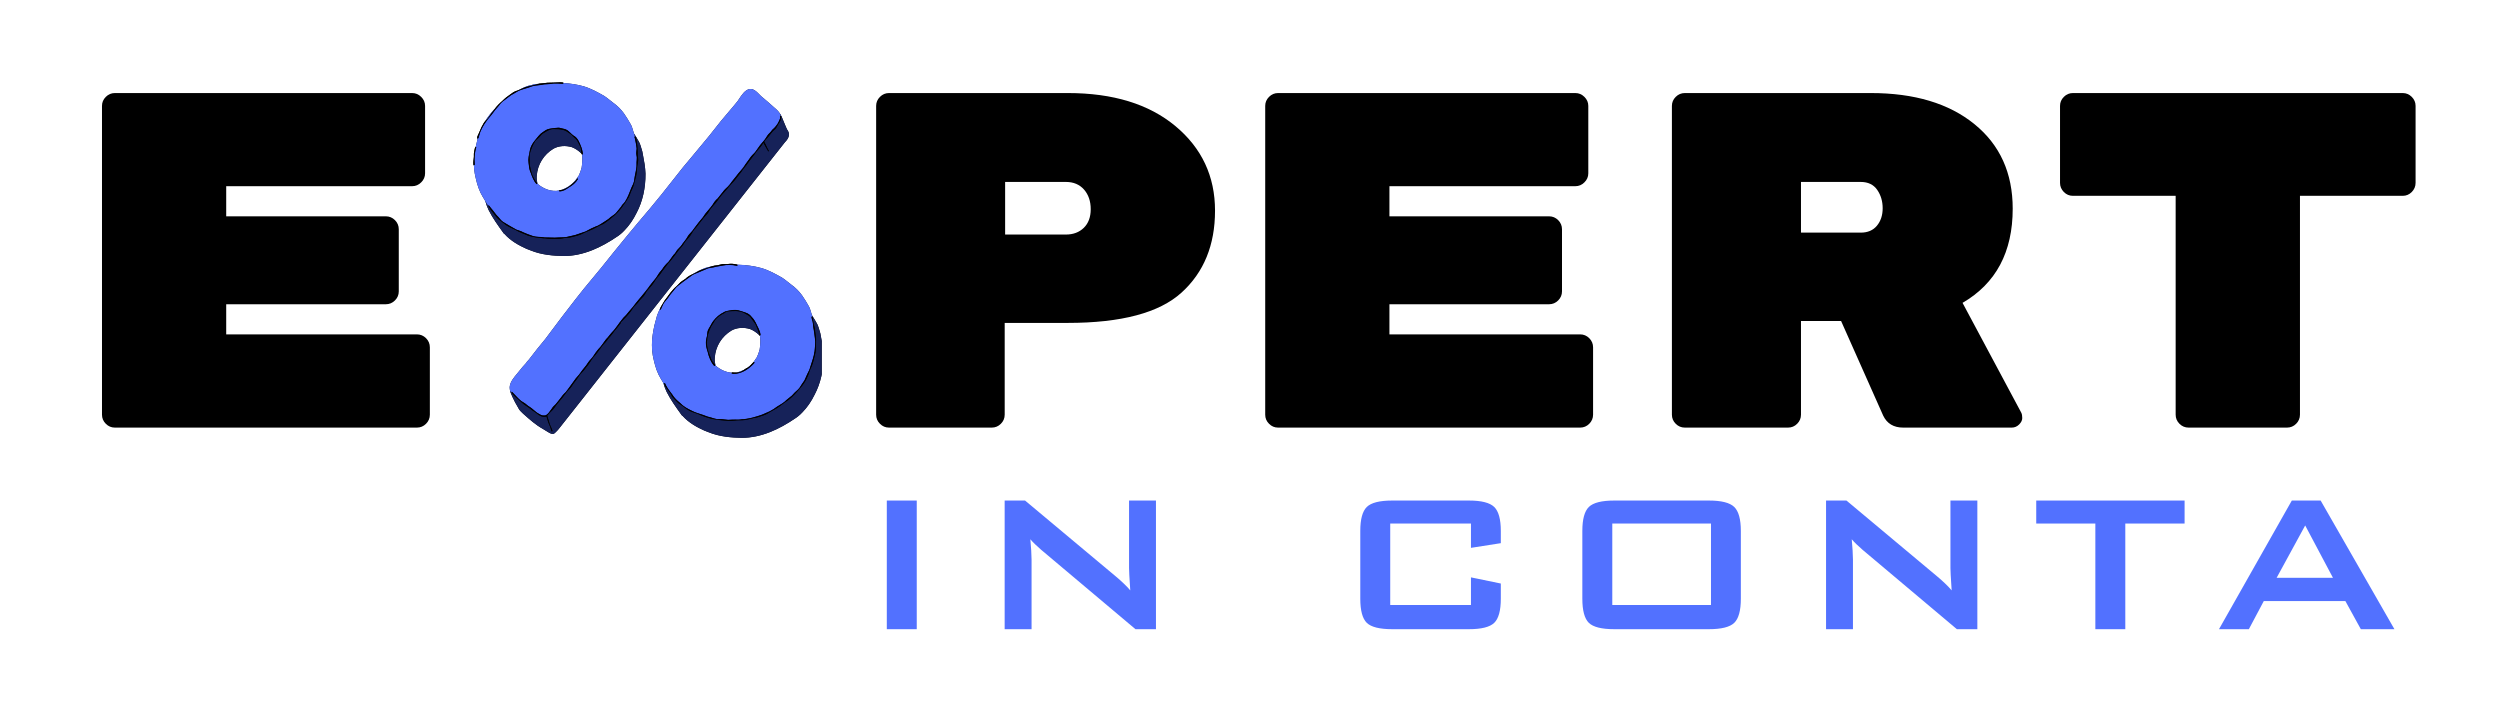 <svg xmlns="http://www.w3.org/2000/svg" xmlns:xlink="http://www.w3.org/1999/xlink" width="600" viewBox="0 0 450 127.5" height="170" preserveAspectRatio="xMidYMid meet"><defs><g></g><clipPath id="0e16aefc94"><path d="M 85.156 14.789 L 147.91 14.789 L 147.91 79 L 85.156 79 Z M 85.156 14.789 " clip-rule="nonzero"></path></clipPath><clipPath id="4b2a3aa77b"><path d="M 87 20 L 147.91 20 L 147.91 79 L 87 79 Z M 87 20 " clip-rule="nonzero"></path></clipPath><clipPath id="dcfae28f0a"><path d="M 85.156 14.789 L 147 14.789 L 147 76 L 85.156 76 Z M 85.156 14.789 " clip-rule="nonzero"></path></clipPath><clipPath id="7e96dffbeb"><path d="M 85.156 14.789 L 147 14.789 L 147 78 L 85.156 78 Z M 85.156 14.789 " clip-rule="nonzero"></path></clipPath></defs><g clip-path="url(#0e16aefc94)"><path fill="#000000" d="M 94.797 44.789 C 95.012 44.871 95.227 44.953 95.441 45.039 C 97.504 45.898 99.734 46.039 101.445 46.07 C 101.469 46.07 101.496 46.07 101.523 46.07 C 103.156 46.07 104.871 45.715 106.617 45.016 C 108.098 44.422 109.617 43.586 111.27 42.453 C 111.512 42.281 111.746 42.094 111.969 41.891 C 111.973 41.883 111.98 41.879 111.984 41.871 L 111.988 41.871 C 112.062 41.82 112.133 41.738 112.203 41.66 C 112.262 41.594 112.316 41.531 112.363 41.5 C 113.23 40.621 113.984 39.531 114.602 38.262 C 115.656 36.258 116.203 33.84 116.18 31.262 C 116.145 30.09 115.922 28.918 115.703 27.781 C 115.672 27.609 115.637 27.438 115.605 27.262 C 115.59 27.223 115.57 27.141 115.539 27.039 C 115.418 26.613 115.168 25.723 114.941 25.422 C 114.691 24.973 114.414 24.512 114.109 24.047 C 114.098 24.008 114.082 23.957 114.066 23.898 C 113.945 23.473 113.695 22.582 113.469 22.281 C 113.133 21.68 112.742 21.055 112.309 20.426 C 111.77 19.684 111.125 19.043 110.395 18.523 C 110.18 18.363 109.965 18.191 109.762 18.027 C 109.438 17.77 109.105 17.5 108.75 17.273 C 107.629 16.637 106.355 15.914 104.996 15.523 C 103.902 15.223 102.699 15.027 101.426 14.953 L 101.422 14.953 C 101.422 14.941 101.422 14.934 101.418 14.922 C 101.402 14.879 101.352 14.863 101.309 14.852 C 101.109 14.816 100.91 14.824 100.707 14.824 C 99.98 14.832 99.277 14.91 98.547 14.895 C 98.051 14.949 97.559 15.02 97.059 15.051 C 96.977 15.074 96.895 15.094 96.809 15.117 L 96.805 15.102 C 96.785 15.105 96.766 15.105 96.746 15.109 C 96.719 15.109 96.691 15.113 96.664 15.117 C 96.621 15.129 96.535 15.137 96.441 15.148 C 96.219 15.172 95.918 15.203 95.773 15.301 C 95.508 15.316 95.125 15.441 94.922 15.508 C 94.891 15.52 94.859 15.531 94.836 15.535 C 94.41 15.699 93.977 15.891 93.547 16.109 L 93.555 16.121 C 93.316 16.23 93.074 16.332 92.824 16.406 C 92.488 16.535 92.195 16.734 91.914 16.953 C 91.379 17.309 90.871 17.707 90.422 18.168 C 89.898 18.613 89.414 19.105 89.008 19.66 L 88.996 19.652 C 88.379 20.32 87.836 21.02 87.387 21.73 L 87.398 21.738 C 87.277 21.871 87.16 22.008 87.07 22.164 C 86.781 22.645 86.527 23.133 86.336 23.66 C 86.293 23.863 85.656 24.895 85.969 24.949 C 85.977 24.949 85.98 24.949 85.984 24.949 C 85.852 25.457 85.734 25.953 85.641 26.422 L 85.637 26.434 C 85.625 26.434 85.617 26.438 85.605 26.445 C 85.445 26.613 85.449 26.879 85.391 27.094 C 85.297 27.457 85.273 27.844 85.297 28.227 C 85.258 28.703 85.16 29.184 85.219 29.668 C 85.23 29.742 85.273 29.762 85.316 29.758 C 85.332 30.293 85.379 30.785 85.465 31.262 C 85.684 32.332 85.957 33.566 86.488 34.668 C 86.734 35.152 87.02 35.656 87.367 36.203 C 87.539 36.812 87.734 37.336 87.961 37.809 C 88.699 39.262 89.664 40.598 90.598 41.891 L 90.711 42.047 C 90.742 42.086 90.781 42.109 90.824 42.113 C 91.977 43.41 93.504 44.203 94.703 44.746 C 94.73 44.766 94.766 44.781 94.797 44.789 Z M 104.781 27.812 L 104.781 27.82 C 104.859 28.547 104.832 29.348 104.699 30.199 C 104.586 30.594 104.43 31.102 104.211 31.52 C 104.191 31.551 104.184 31.586 104.188 31.621 C 104.152 31.637 104.125 31.66 104.105 31.691 C 103.484 32.809 102.414 33.703 101.168 34.148 L 101.172 34.16 C 101.035 34.191 100.895 34.215 100.754 34.223 C 100.703 34.223 100.664 34.254 100.645 34.301 L 100.633 34.301 C 99.359 34.559 97.898 34.094 96.723 33.062 C 96.605 32.508 96.566 32.055 96.605 31.637 C 96.754 29.602 97.855 27.824 99.621 26.754 C 100.543 26.238 101.789 26.137 102.953 26.484 C 103.562 26.727 104.129 27.102 104.641 27.602 L 104.66 27.621 C 104.688 27.723 104.727 27.797 104.781 27.812 Z M 147.746 60.508 C 147.715 60.336 147.68 60.164 147.648 59.992 C 147.633 59.953 147.613 59.871 147.582 59.766 C 147.461 59.34 147.211 58.449 146.984 58.148 C 146.738 57.703 146.457 57.242 146.152 56.773 C 146.141 56.734 146.125 56.684 146.109 56.625 C 145.988 56.199 145.738 55.312 145.512 55.012 C 145.176 54.406 144.785 53.781 144.352 53.152 C 143.812 52.41 143.168 51.77 142.438 51.25 C 142.223 51.094 142.008 50.922 141.805 50.758 C 141.484 50.496 141.148 50.23 140.793 50 C 139.672 49.363 138.398 48.645 137.039 48.254 C 135.734 47.891 134.289 47.688 132.734 47.652 L 132.719 47.652 C 132.699 47.625 132.672 47.609 132.637 47.605 C 132.34 47.539 132.039 47.508 131.738 47.48 C 131.246 47.465 130.766 47.594 130.266 47.531 C 129.895 47.523 129.547 47.684 129.184 47.742 C 128.793 47.762 128.418 47.844 128.051 47.957 L 128.047 47.941 C 127.988 47.953 127.938 47.973 127.895 47.988 L 127.902 48.004 C 127.875 48.012 127.852 48.02 127.824 48.027 L 127.762 48.035 C 127.496 48.062 127.148 48.176 126.961 48.238 C 126.93 48.25 126.902 48.258 126.879 48.266 C 126.516 48.402 126.145 48.566 125.773 48.746 L 125.777 48.758 C 125.773 48.762 125.77 48.766 125.762 48.766 L 125.758 48.754 C 125.746 48.758 125.738 48.762 125.73 48.766 C 125.414 48.922 125.102 49.09 124.801 49.266 L 124.809 49.281 C 124.285 49.527 123.766 49.781 123.359 50.207 C 123.098 50.41 122.789 50.543 122.535 50.762 C 122.293 50.98 122.082 51.234 121.844 51.457 C 120.953 52.199 120.32 53.176 119.633 54.102 C 119.57 54.27 118.918 55.195 118.801 55.578 L 118.77 55.641 C 118.57 56.043 118.41 56.426 118.273 56.805 C 117.645 58.953 117.062 61.48 117.508 63.992 C 117.727 65.059 118 66.293 118.531 67.398 C 118.777 67.883 119.062 68.383 119.41 68.934 C 119.586 69.539 119.777 70.066 120.004 70.535 C 120.742 71.988 121.707 73.324 122.641 74.621 L 122.754 74.773 C 122.785 74.816 122.824 74.84 122.867 74.844 C 124.02 76.141 125.547 76.934 126.746 77.477 C 126.773 77.496 126.809 77.512 126.84 77.516 C 127.055 77.598 127.27 77.684 127.484 77.766 C 129.551 78.625 131.777 78.77 133.488 78.797 C 133.512 78.797 133.539 78.797 133.566 78.797 C 135.199 78.797 136.914 78.441 138.66 77.742 C 140.141 77.152 141.664 76.312 143.312 75.18 C 143.555 75.012 143.789 74.82 144.012 74.617 C 144.016 74.613 144.023 74.605 144.031 74.602 C 144.105 74.547 144.176 74.465 144.246 74.387 C 144.305 74.32 144.359 74.262 144.406 74.227 C 145.273 73.348 146.027 72.262 146.645 70.992 C 147.699 68.984 148.246 66.566 148.223 63.992 C 148.188 62.82 147.965 61.645 147.746 60.508 Z M 136.742 62.926 C 136.629 63.32 136.473 63.828 136.254 64.246 C 136.234 64.277 136.227 64.312 136.23 64.352 C 136.195 64.363 136.168 64.387 136.148 64.418 C 136.008 64.668 135.84 64.918 135.652 65.152 L 135.625 65.188 C 135.598 65.203 135.57 65.227 135.547 65.266 C 135.348 65.453 135.176 65.664 134.988 65.859 L 134.977 65.848 C 134.875 65.938 134.77 66.02 134.648 66.109 L 134.656 66.121 C 134.512 66.207 134.352 66.281 134.207 66.371 C 134.074 66.457 133.945 66.551 133.812 66.637 L 133.805 66.625 C 133.484 66.785 133.148 66.91 132.812 67.004 C 132.762 67.016 132.715 67.023 132.668 67.031 L 132.633 67.039 L 132.633 67.055 C 132.34 67.082 132.078 67.055 131.766 67.031 C 131.738 67.039 131.715 67.066 131.703 67.094 L 131.691 67.094 C 130.68 67.023 129.641 66.559 128.77 65.789 C 128.648 65.234 128.609 64.781 128.648 64.367 C 128.797 62.332 129.898 60.551 131.664 59.484 C 132.586 58.965 133.832 58.867 134.996 59.215 C 135.594 59.449 136.148 59.816 136.652 60.301 L 136.668 60.316 C 136.672 60.336 136.676 60.352 136.68 60.367 C 136.703 60.379 136.727 60.387 136.746 60.395 L 136.762 60.41 C 136.781 60.43 136.797 60.449 136.816 60.469 C 136.906 61.211 136.879 62.039 136.742 62.926 Z M 139.551 27.781 C 129.438 40.602 119.324 53.422 109.211 66.242 C 107.953 67.84 106.695 69.434 105.441 71.027 C 104.184 72.621 102.926 74.215 101.668 75.809 C 101.293 76.285 100.914 76.762 100.539 77.238 C 100.531 77.246 100.523 77.258 100.516 77.266 C 100.379 77.445 100.164 77.648 100.023 77.781 C 99.969 77.832 99.926 77.875 99.902 77.902 C 99.789 78.031 99.637 78.102 99.477 78.102 C 99.414 78.102 99.348 78.09 99.285 78.066 C 99.098 78.027 98.93 77.93 98.762 77.824 C 98.75 77.824 98.738 77.816 98.727 77.809 C 98.656 77.766 98.586 77.723 98.516 77.68 C 98.242 77.52 97.965 77.352 97.695 77.176 C 96.453 76.488 95.363 75.516 94.309 74.578 L 94.188 74.473 C 94.16 74.445 94.129 74.418 94.098 74.391 C 93.797 74.109 93.484 73.816 93.309 73.438 C 93.309 73.434 93.309 73.43 93.305 73.43 L 93.305 73.426 C 92.887 72.77 92.543 72.066 92.289 71.523 C 92.27 71.477 92.246 71.434 92.227 71.387 C 92.039 70.984 91.848 70.57 91.785 70.129 C 91.594 69.289 92.137 68.445 92.637 67.805 C 92.895 67.5 93.152 67.184 93.398 66.875 C 93.832 66.336 94.277 65.777 94.77 65.273 C 94.773 65.203 94.82 65.156 94.859 65.113 L 94.863 65.109 C 94.969 64.996 95.09 64.859 95.211 64.727 C 96.188 63.438 97.188 62.184 98.184 60.996 L 98.598 60.441 C 100.215 58.277 101.891 56.039 103.59 53.879 C 104.582 52.586 105.645 51.312 106.668 50.082 C 107.188 49.457 107.723 48.816 108.242 48.18 C 111.562 44.02 114.348 40.637 117.004 37.531 C 118.434 35.844 119.824 34.078 121.168 32.367 C 121.746 31.629 122.348 30.867 122.945 30.117 C 123.398 29.57 123.863 29.02 124.312 28.484 C 125.039 27.625 125.793 26.73 126.512 25.84 C 127.285 24.941 128.027 23.996 128.75 23.078 C 129.098 22.637 129.457 22.18 129.816 21.734 C 130.254 21.199 130.715 20.66 131.16 20.141 C 131.703 19.504 132.27 18.844 132.793 18.184 C 132.855 18.094 132.918 18 132.98 17.902 C 133.492 17.121 134.129 16.152 134.938 16.035 C 135.324 15.98 135.719 16.125 136.113 16.465 C 136.305 16.617 136.48 16.797 136.648 16.969 C 136.758 17.082 136.871 17.199 136.988 17.309 C 137.215 17.512 137.453 17.707 137.684 17.898 C 137.918 18.094 138.16 18.293 138.391 18.5 C 138.629 18.734 138.891 18.957 139.145 19.168 C 139.641 19.586 140.105 19.977 140.352 20.422 C 140.469 20.551 140.547 20.715 140.621 20.871 C 140.648 20.938 140.676 20.996 140.707 21.055 C 140.84 21.348 140.961 21.652 141.078 21.949 C 141.23 22.332 141.391 22.73 141.57 23.113 L 141.594 23.156 C 141.617 23.211 141.645 23.266 141.668 23.32 C 142.219 24.051 142.094 24.762 141.262 25.613 L 141.242 25.637 C 140.859 26.125 140.469 26.617 140.09 27.098 C 139.91 27.324 139.73 27.555 139.551 27.781 Z M 139.551 27.781 " fill-opacity="1" fill-rule="nonzero"></path></g><g clip-path="url(#4b2a3aa77b)"><path fill="#162259" d="M 114.949 53.891 L 118.215 49.75 L 118.262 49.785 L 118.254 49.797 C 118.145 49.969 118.008 50.172 117.848 50.363 C 117.762 50.469 117.676 50.574 117.59 50.676 L 117.57 50.699 C 117.379 50.93 117.176 51.172 116.996 51.422 C 116.934 51.504 116.879 51.59 116.812 51.688 C 116.637 51.953 116.469 52.203 116.246 52.445 C 115.965 52.809 115.66 53.16 115.367 53.5 L 115.352 53.516 C 115.234 53.648 115.113 53.789 114.996 53.926 L 114.988 53.938 L 114.941 53.902 Z M 113.973 33.16 C 114.043 33.004 114.09 32.879 114.121 32.754 C 114.133 32.691 114.145 32.621 114.16 32.539 L 114.164 32.527 L 114.105 32.512 L 114.102 32.527 C 114.047 32.727 113.984 32.934 113.914 33.137 L 113.91 33.152 L 113.965 33.172 Z M 95.602 31.234 L 95.543 31.25 L 95.547 31.27 C 95.559 31.316 95.57 31.363 95.582 31.41 C 95.688 31.703 95.789 31.941 95.898 32.152 L 95.902 32.164 L 95.957 32.137 L 95.953 32.125 C 95.82 31.84 95.711 31.539 95.605 31.246 Z M 147.762 60.508 L 147.746 60.508 L 147.762 60.504 C 147.727 60.332 147.695 60.16 147.664 59.992 L 147.66 59.988 C 147.648 59.945 147.625 59.855 147.598 59.762 C 147.477 59.336 147.223 58.441 147 58.141 C 146.75 57.695 146.469 57.23 146.164 56.766 L 146.051 56.598 L 146.109 56.789 C 146.117 56.82 146.125 56.852 146.129 56.863 C 146.133 56.883 146.137 56.902 146.141 56.922 L 146.152 56.988 L 146.176 56.988 C 146.211 56.992 146.219 57.031 146.223 57.055 C 146.277 57.414 146.344 57.785 146.402 58.113 L 146.434 58.277 C 146.461 58.406 146.5 58.539 146.535 58.656 C 146.59 58.84 146.645 59.035 146.668 59.227 C 146.68 59.531 146.727 59.84 146.77 60.137 C 146.812 60.422 146.855 60.723 146.867 61.016 C 146.848 61.48 146.84 61.867 146.844 62.195 C 146.84 62.238 146.836 62.34 146.836 62.449 C 146.832 62.715 146.824 63.113 146.77 63.383 L 146.77 63.387 C 146.773 63.461 146.742 63.566 146.715 63.656 C 146.695 63.715 146.68 63.766 146.68 63.797 C 146.648 63.922 146.621 64.043 146.594 64.168 C 146.418 64.926 146.238 65.707 145.859 66.402 C 145.762 66.59 145.695 66.793 145.637 66.992 L 145.633 67 C 145.586 67.156 145.535 67.316 145.469 67.465 C 145.098 68.402 144.617 69.188 144.039 69.805 C 143.438 70.527 142.77 71.285 141.98 71.914 L 141.871 71.992 C 141.402 72.316 140.914 72.652 140.453 73.016 C 139.941 73.398 139.418 73.688 138.855 73.996 L 138.75 74.055 L 138.703 74.082 C 138.297 74.336 137.875 74.602 137.406 74.75 C 137.258 74.797 137.109 74.848 136.965 74.895 L 136.945 74.902 C 136.496 75.055 136.074 75.199 135.602 75.238 C 135.441 75.277 135.277 75.316 135.121 75.355 L 135.109 75.359 C 134.625 75.484 134.129 75.609 133.625 75.621 C 133.539 75.629 133.434 75.629 133.352 75.625 C 133.277 75.621 133.234 75.621 133.211 75.625 C 132.879 75.613 132.543 75.648 132.223 75.684 L 132.223 75.699 L 132.219 75.684 C 131.828 75.727 131.43 75.77 131.031 75.73 C 130.082 75.668 129.109 75.551 128.141 75.375 C 127.094 75.102 126.285 74.812 125.594 74.473 C 125.391 74.391 125.184 74.324 124.984 74.262 C 124.707 74.172 124.422 74.078 124.156 73.945 C 123.754 73.734 123.402 73.496 123.105 73.238 C 122.938 73.098 122.75 72.973 122.57 72.852 C 122.41 72.746 122.246 72.637 122.094 72.516 C 121.664 72.102 121.328 71.754 121.039 71.418 C 120.977 71.312 120.918 71.203 120.859 71.098 C 120.75 70.891 120.637 70.676 120.484 70.484 C 120.145 70.09 119.805 69.656 119.582 69.137 C 119.578 69.129 119.574 69.117 119.566 69.102 L 119.566 69.094 C 119.539 69.051 119.512 69.008 119.48 68.965 L 119.336 68.727 L 119.395 68.934 C 119.57 69.543 119.766 70.07 119.992 70.543 C 120.727 71.996 121.695 73.336 122.629 74.629 L 122.742 74.785 C 122.773 74.828 122.812 74.852 122.859 74.855 C 124.016 76.152 125.539 76.945 126.738 77.488 C 126.77 77.508 126.805 77.523 126.836 77.531 C 127.051 77.613 127.266 77.695 127.48 77.781 C 129.547 78.641 131.773 78.785 133.488 78.812 C 133.512 78.812 133.539 78.812 133.566 78.812 C 135.203 78.812 136.918 78.457 138.664 77.758 C 140.148 77.164 141.672 76.324 143.324 75.191 C 143.562 75.023 143.797 74.832 144.02 74.629 C 144.027 74.625 144.035 74.617 144.039 74.613 C 144.113 74.559 144.188 74.477 144.258 74.395 C 144.316 74.332 144.371 74.273 144.418 74.238 C 145.285 73.359 146.039 72.27 146.656 70.996 C 147.715 68.992 148.262 66.57 148.238 63.992 C 148.203 62.82 147.98 61.645 147.762 60.508 Z M 112.363 36.52 C 112.422 36.457 112.488 36.383 112.551 36.301 C 112.75 35.984 112.934 35.617 113.129 35.152 L 113.137 35.141 L 113.082 35.113 L 113.074 35.129 C 112.844 35.598 112.59 36.055 112.316 36.484 L 112.309 36.496 L 112.355 36.531 Z M 120.422 47.027 L 120.406 47.016 L 120.395 47.008 L 120.379 47.035 L 120.402 47.051 Z M 139.34 23.09 C 139.402 23.035 139.469 22.977 139.531 22.918 C 139.695 22.734 139.848 22.523 139.992 22.273 L 140 22.262 L 139.953 22.227 L 139.945 22.238 C 139.879 22.316 139.816 22.383 139.754 22.445 L 139.734 22.469 C 139.633 22.598 139.531 22.727 139.426 22.859 L 139.227 23.109 L 139.27 23.148 Z M 131.02 33.609 C 131.137 33.5 131.27 33.367 131.391 33.219 L 131.395 33.219 C 131.641 32.832 131.934 32.477 132.219 32.129 L 132.223 32.125 C 132.457 31.84 132.695 31.547 132.91 31.238 C 133.027 31.098 133.156 30.961 133.281 30.832 C 133.504 30.598 133.734 30.355 133.91 30.074 C 133.984 29.922 134.074 29.766 134.184 29.602 L 134.191 29.59 L 134.145 29.555 L 130.977 33.57 L 130.969 33.582 L 131.012 33.621 Z M 135.766 27.594 C 135.867 27.492 135.992 27.355 136.094 27.195 C 136.105 27.18 136.113 27.164 136.125 27.152 L 136.129 27.141 C 136.141 27.125 136.152 27.109 136.16 27.094 L 136.168 27.082 L 136.121 27.047 L 135.723 27.555 L 135.715 27.566 L 135.758 27.605 Z M 133.137 30.445 L 133.145 30.434 L 133.102 30.395 L 133.09 30.402 C 133.086 30.406 133.078 30.414 133.074 30.418 L 133.07 30.422 C 133.062 30.426 133.055 30.434 133.047 30.438 L 133.047 30.441 C 132.98 30.531 132.914 30.621 132.852 30.707 L 132.84 30.719 L 132.887 30.758 Z M 95.297 28.648 C 95.312 28.801 95.309 28.961 95.309 29.113 C 95.309 29.316 95.305 29.531 95.34 29.738 C 95.379 29.91 95.418 30.086 95.453 30.254 C 95.57 30.828 95.695 31.426 96.008 31.945 C 96.156 32.266 96.332 32.555 96.527 32.805 C 96.543 32.828 96.566 32.852 96.582 32.875 C 96.629 32.93 96.676 32.992 96.664 33.051 L 96.66 33.066 L 96.758 33.156 L 96.742 33.062 C 96.621 32.508 96.582 32.055 96.621 31.637 C 96.77 29.609 97.867 27.832 99.629 26.77 C 100.547 26.254 101.789 26.152 102.949 26.5 C 103.555 26.738 104.117 27.113 104.629 27.613 L 104.703 27.688 L 104.68 27.586 C 104.641 27.422 104.625 27.199 104.613 27.035 L 104.613 27.031 C 104.605 26.934 104.602 26.855 104.594 26.816 C 104.547 26.488 104.402 26.203 104.227 25.887 C 104.066 25.543 103.902 25.215 103.633 24.949 C 103.578 24.902 103.523 24.852 103.465 24.805 C 103.355 24.707 103.238 24.609 103.137 24.504 C 102.961 24.273 102.727 24.113 102.5 23.961 L 102.496 23.957 C 102.426 23.91 102.352 23.859 102.285 23.809 C 101.883 23.512 101.418 23.332 100.914 23.277 C 100.66 23.223 100.418 23.223 100.16 23.223 L 100.148 23.223 C 100.074 23.223 99.988 23.223 99.906 23.223 L 99.895 23.219 C 99.652 23.207 99.402 23.191 99.172 23.258 C 98.629 23.426 98.133 23.734 97.668 24.035 C 97.508 24.145 97.383 24.293 97.266 24.438 C 97.199 24.52 97.129 24.602 97.055 24.68 C 96.949 24.797 96.824 24.902 96.703 25 C 96.574 25.109 96.441 25.223 96.328 25.359 C 95.871 26.094 95.527 26.906 95.332 27.711 C 95.281 28.004 95.27 28.32 95.297 28.648 Z M 139.562 27.789 C 129.449 40.613 119.336 53.434 109.223 66.254 C 107.965 67.848 106.707 69.441 105.453 71.035 C 104.195 72.629 102.938 74.223 101.68 75.816 C 101.305 76.297 100.926 76.77 100.551 77.246 C 100.543 77.258 100.535 77.27 100.523 77.277 C 100.387 77.457 100.176 77.66 100.035 77.793 C 99.98 77.84 99.938 77.887 99.914 77.91 C 99.801 78.043 99.645 78.117 99.477 78.117 C 99.41 78.117 99.344 78.105 99.281 78.078 C 99.094 78.043 98.926 77.945 98.754 77.84 C 98.742 77.836 98.73 77.828 98.719 77.82 C 98.648 77.777 98.578 77.734 98.508 77.695 C 98.25 77.539 97.961 77.367 97.688 77.191 C 96.445 76.5 95.352 75.527 94.297 74.59 L 94.09 74.398 C 93.785 74.117 93.469 73.828 93.293 73.441 C 93.293 73.438 93.293 73.434 93.293 73.434 L 93.293 73.43 C 92.875 72.777 92.527 72.07 92.273 71.531 C 92.254 71.484 92.234 71.441 92.211 71.395 C 92.023 70.992 91.832 70.574 91.77 70.129 L 91.77 70.117 L 91.828 70.105 L 91.832 70.121 C 91.844 70.176 91.859 70.23 91.879 70.281 C 91.926 70.387 91.992 70.496 92.078 70.613 L 92.082 70.617 L 92.086 70.625 C 92.09 70.68 92.137 70.738 92.18 70.789 C 92.207 70.82 92.23 70.852 92.246 70.879 C 92.527 71.223 92.875 71.516 93.215 71.801 C 93.453 72.004 93.703 72.215 93.93 72.441 C 94.18 72.684 94.469 72.875 94.754 73.059 C 94.973 73.203 95.199 73.352 95.406 73.52 C 95.715 73.793 96.062 74.012 96.371 74.203 C 96.445 74.258 96.52 74.312 96.59 74.371 C 96.969 74.668 97.363 74.977 97.848 75 C 97.895 74.992 97.953 74.992 98.012 74.996 L 98.023 74.996 C 98.133 74.992 98.246 74.992 98.328 74.938 C 98.328 74.938 98.328 74.934 98.332 74.934 L 98.367 74.871 L 98.387 74.938 C 98.414 75.039 98.445 75.137 98.473 75.238 C 98.547 75.5 98.621 75.773 98.715 76.031 L 98.77 76.164 C 98.965 76.605 99.164 77.066 99.266 77.551 C 99.273 77.578 99.293 77.609 99.32 77.625 C 99.332 77.633 99.352 77.641 99.371 77.633 C 99.391 77.625 99.402 77.613 99.41 77.594 C 99.426 77.555 99.414 77.5 99.398 77.465 C 99.348 77.293 99.262 77.105 99.188 76.941 L 99.152 76.859 C 98.945 76.449 98.82 76.004 98.699 75.57 C 98.633 75.324 98.559 75.066 98.473 74.82 L 98.465 74.801 L 98.48 74.789 C 98.574 74.695 98.672 74.578 98.758 74.477 L 98.762 74.477 C 98.828 74.395 98.887 74.324 98.93 74.285 C 99.016 74.191 99.113 74.102 99.207 74.016 C 99.383 73.848 99.562 73.68 99.699 73.484 C 99.777 73.379 99.852 73.27 99.926 73.164 C 100.059 72.969 100.191 72.773 100.355 72.586 C 100.906 71.98 101.441 71.305 102.004 70.52 C 102.449 70.066 102.844 69.648 103.129 69.125 C 103.629 68.523 104.059 67.887 104.383 67.398 C 104.496 67.266 104.617 67.141 104.73 67.016 L 104.734 67.012 C 104.996 66.734 105.27 66.445 105.477 66.113 C 105.82 65.734 106.102 65.301 106.371 64.887 C 106.48 64.719 106.594 64.547 106.711 64.379 C 107.246 63.816 107.699 63.188 108.137 62.574 C 108.238 62.434 108.34 62.297 108.441 62.156 C 108.828 61.762 109.172 61.398 109.449 60.969 C 109.539 60.859 109.637 60.75 109.73 60.648 C 109.91 60.449 110.098 60.242 110.25 60.012 C 110.453 59.695 110.699 59.406 110.941 59.125 C 111.16 58.867 111.387 58.605 111.574 58.32 C 111.594 58.281 111.625 58.246 111.66 58.211 C 111.703 58.164 111.746 58.117 111.746 58.066 C 111.746 58.051 111.742 58.035 111.734 58.016 L 111.723 57.996 L 111.738 57.98 C 112.203 57.555 112.629 57.074 113.039 56.609 C 113.141 56.496 113.238 56.383 113.34 56.27 C 113.539 56.031 113.711 55.758 113.879 55.496 C 113.914 55.445 113.945 55.391 113.98 55.336 C 114.105 55.172 114.258 55.027 114.406 54.887 C 114.547 54.746 114.695 54.605 114.816 54.449 C 115.016 54.145 115.266 53.883 115.512 53.629 L 115.516 53.625 C 115.637 53.496 115.766 53.367 115.883 53.23 C 116.008 53.074 116.105 52.895 116.203 52.723 C 116.266 52.609 116.332 52.492 116.402 52.383 C 116.543 52.211 116.695 52.043 116.832 51.895 L 116.832 51.891 C 117.012 51.695 117.191 51.496 117.355 51.285 C 117.586 50.98 117.816 50.637 118.055 50.227 C 118.168 50.062 118.309 49.914 118.445 49.77 C 118.609 49.594 118.777 49.418 118.898 49.215 C 119.109 48.887 119.355 48.57 119.594 48.266 L 119.598 48.262 C 119.801 48 120.012 47.73 120.203 47.449 C 120.52 47.145 120.781 46.801 121.039 46.465 C 121.191 46.262 121.352 46.051 121.52 45.852 C 121.539 45.836 121.551 45.816 121.551 45.785 L 121.551 45.773 L 121.57 45.758 C 121.715 45.609 121.836 45.434 121.957 45.25 C 122.113 45.031 122.293 44.828 122.465 44.637 C 122.727 44.344 122.992 44.043 123.172 43.684 C 123.324 43.434 123.527 43.219 123.723 43.012 C 123.812 42.918 123.902 42.824 123.984 42.727 C 124.219 42.461 124.402 42.148 124.582 41.852 L 124.582 41.848 C 124.637 41.758 124.691 41.668 124.746 41.578 C 124.867 41.375 125.035 41.199 125.199 41.027 L 125.227 41 C 125.621 40.52 126.012 40.012 126.387 39.523 C 126.473 39.414 126.562 39.301 126.648 39.188 C 126.758 39.051 126.879 38.922 127 38.797 C 127.203 38.582 127.414 38.359 127.562 38.094 C 127.785 37.629 128.137 37.242 128.477 36.871 C 128.723 36.605 128.977 36.328 129.18 36.02 C 129.543 35.461 129.992 34.961 130.43 34.477 L 130.449 34.457 C 130.523 34.371 130.598 34.289 130.672 34.207 C 130.812 34.043 130.953 33.879 131.09 33.719 L 131.098 33.707 C 131.438 33.309 131.785 32.895 132.16 32.512 C 132.375 32.215 132.609 31.926 132.836 31.648 C 133.027 31.414 133.223 31.176 133.402 30.934 C 133.57 30.648 133.781 30.391 133.984 30.141 L 133.988 30.137 C 134.094 30.008 134.203 29.875 134.309 29.738 C 134.59 29.316 134.91 28.91 135.215 28.516 C 135.535 28.105 135.863 27.688 136.156 27.246 C 136.254 27.133 136.352 27.023 136.449 26.918 C 136.637 26.719 136.828 26.508 136.984 26.281 C 137.137 26.047 137.266 25.855 137.383 25.68 L 137.41 25.641 L 137.434 25.684 C 137.449 25.711 137.465 25.734 137.477 25.758 L 137.484 25.766 C 137.492 25.777 137.496 25.789 137.504 25.797 C 137.578 25.934 137.652 26.074 137.727 26.207 L 137.746 26.242 C 137.918 26.562 138.098 26.895 138.293 27.211 C 138.297 27.223 138.305 27.227 138.316 27.227 C 138.324 27.227 138.336 27.223 138.344 27.215 C 138.363 27.195 138.375 27.156 138.363 27.133 L 138.34 27.098 C 138.273 26.992 138.199 26.871 138.141 26.75 C 138.07 26.617 138.008 26.477 137.945 26.344 L 137.941 26.336 C 137.812 26.059 137.684 25.773 137.523 25.512 L 137.516 25.496 L 137.527 25.48 C 137.777 25.137 138.02 24.852 138.27 24.613 C 138.41 24.457 138.539 24.285 138.664 24.121 C 138.914 23.801 139.168 23.469 139.52 23.227 C 139.668 23.074 139.77 22.879 139.871 22.688 C 139.918 22.602 139.965 22.512 140.016 22.43 C 140.055 22.363 140.098 22.297 140.141 22.234 C 140.254 22.062 140.363 21.898 140.449 21.703 C 140.516 21.602 140.66 21.055 140.566 20.898 C 140.551 20.871 140.527 20.863 140.496 20.867 L 140.469 20.867 L 140.465 20.84 C 140.438 20.711 140.387 20.582 140.312 20.445 L 140.188 20.219 L 140.363 20.41 C 140.48 20.539 140.559 20.707 140.633 20.867 L 140.637 20.871 C 140.664 20.934 140.691 20.992 140.723 21.047 C 140.852 21.344 140.973 21.648 141.09 21.941 C 141.246 22.328 141.402 22.727 141.582 23.105 L 141.684 23.312 C 142.238 24.051 142.113 24.766 141.273 25.625 L 141.254 25.645 C 140.879 26.121 140.496 26.609 140.102 27.109 L 139.992 27.246 C 139.848 27.426 139.703 27.609 139.562 27.789 Z M 133.996 30.152 Z M 131.672 59.496 C 132.59 58.98 133.832 58.883 134.992 59.227 C 135.586 59.461 136.141 59.828 136.645 60.312 L 136.75 60.422 C 136.77 60.441 136.789 60.461 136.809 60.48 L 136.871 60.547 L 136.863 60.457 C 136.859 60.445 136.859 60.434 136.855 60.422 C 136.855 60.41 136.855 60.402 136.852 60.391 L 136.848 60.359 L 136.816 60.367 C 136.805 60.371 136.789 60.371 136.777 60.371 L 136.707 60.359 L 136.695 60.285 C 136.574 59.617 136.289 58.977 136.016 58.355 L 136.008 58.348 C 135.863 58.152 135.719 57.941 135.59 57.758 C 135.441 57.539 135.285 57.312 135.117 57.098 C 134.926 56.859 134.664 56.719 134.414 56.578 C 134.312 56.523 134.199 56.461 134.098 56.395 C 133.551 56.062 132.859 55.922 131.977 55.969 C 131.828 55.992 131.664 55.992 131.512 55.996 C 131.152 55.996 130.781 56 130.488 56.242 L 130.48 56.254 C 130.465 56.289 130.434 56.316 130.383 56.332 C 129.738 56.656 129.086 57.043 128.66 57.641 C 128.453 58 128.238 58.375 127.992 58.727 C 127.781 59.121 127.609 59.551 127.477 60.004 C 127.324 60.496 127.258 60.902 127.262 61.285 C 127.258 61.289 127.258 61.293 127.258 61.297 C 127.258 61.301 127.258 61.305 127.254 61.309 L 127.254 61.316 C 127.25 61.332 127.246 61.34 127.238 61.348 L 127.234 61.363 C 127.156 62.207 127.348 63.129 127.82 64.188 C 127.875 64.297 127.918 64.422 127.957 64.539 C 128.039 64.766 128.121 65.004 128.293 65.184 L 128.34 65.238 C 128.445 65.367 128.551 65.5 128.66 65.629 C 128.688 65.668 128.699 65.715 128.691 65.762 L 128.688 65.781 L 128.805 65.883 L 128.785 65.793 C 128.664 65.234 128.625 64.785 128.664 64.367 C 128.812 62.336 129.91 60.562 131.672 59.496 Z M 128.984 75.383 L 128.969 75.375 L 128.957 75.441 L 128.973 75.441 L 128.973 75.445 C 128.977 75.445 128.98 75.445 128.98 75.445 C 128.988 75.445 128.992 75.445 128.996 75.445 L 128.996 75.434 L 129 75.449 L 129.02 75.449 L 129.031 75.391 L 129.016 75.387 C 129.016 75.387 129.012 75.387 129.008 75.387 Z M 95.176 28.234 C 95.188 28.176 95.195 28.129 95.203 28.086 C 95.238 27.922 95.27 27.75 95.297 27.598 C 95.312 27.52 95.324 27.441 95.34 27.363 L 95.34 27.348 L 95.285 27.336 L 95.281 27.352 C 95.207 27.629 95.152 27.922 95.117 28.227 L 95.113 28.242 L 95.172 28.25 Z M 136.301 58.719 C 136.32 58.742 136.355 58.809 136.402 58.898 L 136.406 58.91 L 136.461 58.887 L 136.457 58.871 C 136.43 58.809 136.398 58.738 136.363 58.66 C 136.324 58.59 136.285 58.523 136.254 58.469 L 136.25 58.457 L 136.195 58.484 L 136.203 58.496 C 136.234 58.57 136.266 58.641 136.297 58.715 Z M 136.258 74.961 C 136.922 74.781 137.414 74.602 137.852 74.375 C 138.438 74.188 138.91 73.891 139.301 73.625 L 139.312 73.617 L 139.281 73.566 L 139.266 73.574 C 138.234 74.133 137.219 74.578 136.238 74.906 L 136.227 74.91 L 136.242 74.965 Z M 94.793 44.801 C 95.008 44.887 95.223 44.969 95.434 45.051 C 97.504 45.914 99.73 46.055 101.445 46.082 C 101.469 46.082 101.496 46.086 101.523 46.086 C 103.16 46.086 104.875 45.73 106.621 45.031 C 108.102 44.438 109.625 43.598 111.281 42.465 C 111.52 42.297 111.754 42.105 111.977 41.902 C 111.984 41.895 111.992 41.891 111.996 41.883 C 112.07 41.832 112.145 41.75 112.215 41.668 C 112.273 41.605 112.328 41.543 112.375 41.508 C 113.242 40.629 113.996 39.539 114.613 38.27 C 115.672 36.262 116.219 33.84 116.195 31.262 C 116.16 30.09 115.934 28.914 115.719 27.777 C 115.684 27.605 115.652 27.434 115.617 27.258 C 115.605 27.219 115.582 27.141 115.555 27.035 C 115.434 26.605 115.18 25.715 114.957 25.414 C 114.707 24.965 114.426 24.5 114.121 24.039 L 114.008 23.867 L 114.066 24.062 C 114.074 24.094 114.082 24.121 114.086 24.137 C 114.121 24.309 114.152 24.484 114.188 24.656 L 114.199 24.727 L 114.242 24.668 C 114.262 24.637 114.305 24.605 114.34 24.613 C 114.461 24.656 114.484 24.828 114.504 24.977 C 114.512 25.043 114.523 25.105 114.539 25.152 C 114.668 25.852 114.742 26.543 114.758 27.211 L 114.758 27.234 C 114.758 27.648 114.754 28.078 114.836 28.492 C 114.887 28.836 114.816 29.188 114.746 29.523 C 114.727 29.625 114.703 29.738 114.688 29.848 L 114.676 30 C 114.621 30.746 114.566 31.523 114.324 32.254 C 114.266 32.449 114.215 32.652 114.164 32.848 C 114.066 33.246 113.965 33.66 113.762 34.035 C 113.637 34.281 113.535 34.539 113.441 34.789 C 113.348 35.031 113.25 35.281 113.129 35.516 C 113.043 35.668 112.949 35.809 112.852 35.949 C 112.762 36.078 112.668 36.211 112.59 36.352 C 112.477 36.551 112.336 36.73 112.199 36.906 L 112.199 36.91 C 112.164 36.957 112.125 37.004 112.09 37.051 L 112.086 37.059 C 112.074 37.094 112.059 37.121 112.039 37.145 C 111.258 38.23 110.18 39.223 108.648 40.266 C 108.191 40.434 107.758 40.664 107.34 40.891 C 106.926 41.113 106.496 41.344 106.051 41.512 C 105.711 41.617 105.387 41.773 105.074 41.926 C 104.727 42.098 104.363 42.277 103.977 42.375 C 103.816 42.414 103.656 42.461 103.5 42.504 C 102.992 42.645 102.469 42.793 101.926 42.781 C 101.711 42.797 101.5 42.836 101.293 42.879 C 101.035 42.926 100.77 42.977 100.504 42.98 C 100.359 42.98 100.219 42.98 100.074 42.98 L 100.051 42.98 C 99.73 42.984 99.371 42.988 99.023 42.977 C 98.789 42.973 98.547 42.938 98.312 42.902 L 98.301 42.902 C 98.215 42.891 98.125 42.875 98.039 42.863 L 98.027 42.863 L 98.02 42.871 C 97.992 42.891 97.957 42.895 97.914 42.883 C 96.992 42.789 96.039 42.695 95.113 42.414 C 94.84 42.285 94.559 42.172 94.281 42.062 C 93.773 41.859 93.242 41.652 92.77 41.348 C 92.578 41.246 92.379 41.156 92.184 41.07 C 91.812 40.906 91.426 40.73 91.09 40.488 C 90.898 40.344 90.707 40.195 90.523 40.047 L 90.516 40.039 C 90.281 39.855 90.043 39.664 89.793 39.484 C 89.523 39.266 89.312 38.988 89.109 38.715 L 89.105 38.711 C 89.016 38.594 88.922 38.469 88.828 38.352 C 88.766 38.273 88.699 38.195 88.641 38.121 C 88.426 37.859 88.227 37.609 88.082 37.305 C 88.027 37.211 87.969 37.121 87.906 37.035 C 87.902 37.023 87.91 37.016 87.918 37.008 L 87.938 36.992 L 87.922 36.969 C 87.738 36.699 87.566 36.434 87.406 36.18 L 87.293 36 L 87.352 36.207 C 87.527 36.816 87.723 37.344 87.949 37.812 C 88.684 39.27 89.648 40.605 90.586 41.898 L 90.699 42.055 C 90.73 42.098 90.77 42.125 90.816 42.129 C 91.973 43.426 93.496 44.219 94.695 44.758 C 94.723 44.781 94.758 44.797 94.793 44.801 Z M 95.117 29.441 L 95.121 29.465 L 95.121 29.484 L 95.184 29.473 L 95.168 29.371 L 95.109 29.379 L 95.113 29.395 C 95.113 29.41 95.117 29.426 95.117 29.441 Z M 146.633 63.344 L 146.641 63.336 L 146.645 63.324 C 146.656 63.25 146.664 63.184 146.672 63.117 C 146.68 62.914 146.699 62.711 146.715 62.508 C 146.746 62.156 146.773 61.789 146.758 61.43 L 146.758 61.418 L 146.699 61.418 L 146.699 61.434 C 146.676 62.301 146.59 63.156 146.441 63.969 L 146.438 63.984 L 146.496 63.996 L 146.5 63.98 C 146.527 63.855 146.551 63.742 146.57 63.637 C 146.57 63.629 146.574 63.617 146.578 63.605 L 146.578 63.594 C 146.578 63.582 146.578 63.566 146.586 63.539 C 146.586 63.527 146.586 63.516 146.586 63.504 L 146.57 63.504 L 146.586 63.504 C 146.59 63.438 146.594 63.371 146.633 63.344 Z M 114.59 27.105 L 114.609 26.809 C 114.613 26.766 114.617 26.727 114.617 26.68 C 114.57 26.062 114.434 25.461 114.293 24.902 L 114.289 24.887 L 114.234 24.898 L 114.234 24.914 C 114.352 25.52 114.469 26.172 114.551 26.812 Z M 114.59 27.105 " fill-opacity="1" fill-rule="nonzero"></path></g><g clip-path="url(#dcfae28f0a)"><path fill="#5271ff" d="M 87.414 21.77 L 87.367 21.734 L 87.375 21.723 C 87.824 21.012 88.367 20.312 88.984 19.641 L 88.996 19.629 L 89.043 19.668 L 89.031 19.68 C 89.027 19.688 89.02 19.699 89.012 19.707 C 89.004 19.719 88.996 19.727 88.988 19.738 C 88.586 20.227 88.215 20.758 87.867 21.262 C 87.766 21.391 87.652 21.512 87.543 21.629 C 87.5 21.672 87.461 21.715 87.422 21.758 Z M 146.758 61.43 L 146.758 61.434 C 146.738 62.305 146.652 63.164 146.5 63.98 C 146.398 64.426 146.254 64.863 146.117 65.289 C 146.027 65.559 145.938 65.836 145.855 66.109 C 145.762 66.504 145.57 66.875 145.387 67.23 L 145.355 67.285 C 145.258 67.48 145.168 67.688 145.086 67.887 L 145.086 67.891 C 145.004 68.082 144.922 68.281 144.824 68.473 C 144.73 68.613 144.633 68.75 144.543 68.887 L 144.535 68.895 C 144.34 69.18 144.133 69.473 143.957 69.785 C 143.789 70.023 143.566 70.219 143.355 70.41 C 143.254 70.5 143.148 70.594 143.051 70.691 C 142.934 70.805 142.824 70.926 142.719 71.047 C 142.668 71.102 142.617 71.16 142.566 71.215 C 142.406 71.367 142.23 71.5 142.059 71.629 L 142.055 71.633 C 141.898 71.75 141.734 71.875 141.586 72.012 C 141.195 72.422 140.707 72.715 140.238 72.996 L 140.23 73.004 C 140.102 73.078 139.973 73.156 139.848 73.234 C 139.676 73.359 139.488 73.496 139.301 73.625 C 138.262 74.188 137.238 74.637 136.258 74.961 C 136.188 74.98 136.117 75 136.051 75.02 C 135.363 75.242 134.605 75.398 133.734 75.488 L 133.727 75.492 L 133.715 75.484 C 133.676 75.461 133.613 75.473 133.547 75.48 L 133.52 75.488 C 133.117 75.574 132.691 75.566 132.289 75.551 C 132.055 75.539 131.812 75.555 131.574 75.57 C 131.406 75.578 131.23 75.59 131.059 75.59 C 130.848 75.586 130.641 75.559 130.438 75.531 C 130.207 75.5 129.969 75.465 129.73 75.465 L 129.715 75.465 C 129.637 75.465 129.559 75.465 129.484 75.469 C 129.328 75.473 129.164 75.477 129.004 75.449 L 128.973 75.441 C 128.711 75.406 128.457 75.324 128.211 75.246 C 128.145 75.223 128.078 75.203 128.012 75.18 C 127.551 75.082 127.082 74.934 126.59 74.723 C 126.414 74.66 126.234 74.605 126.074 74.555 C 125.551 74.387 125.059 74.23 124.562 73.973 C 123.676 73.555 122.969 73.148 122.391 72.535 C 121.895 72.133 121.336 71.633 120.961 70.98 L 120.84 70.828 C 120.52 70.41 120.188 69.98 119.934 69.508 C 119.914 69.469 119.895 69.438 119.875 69.402 L 119.875 69.398 C 119.82 69.305 119.77 69.215 119.734 69.105 C 119.727 69.062 119.703 68.996 119.633 68.984 C 119.605 68.977 119.586 68.98 119.578 68.992 C 119.555 69.012 119.559 69.066 119.57 69.102 L 119.617 69.289 L 119.516 69.125 C 119.484 69.078 119.449 69.027 119.418 68.977 L 119.398 68.941 C 119.051 68.391 118.762 67.887 118.52 67.402 C 117.988 66.297 117.711 65.062 117.496 63.992 C 117.047 61.48 117.629 58.949 118.258 56.801 C 118.395 56.418 118.559 56.035 118.754 55.633 L 118.844 55.457 L 118.812 55.652 C 118.809 55.68 118.809 55.711 118.824 55.715 L 118.828 55.719 C 118.844 55.727 118.859 55.727 118.875 55.719 C 118.902 55.711 118.93 55.688 118.941 55.66 C 119.023 55.512 119.086 55.355 119.145 55.203 C 119.207 55.055 119.27 54.902 119.348 54.754 C 119.48 54.48 119.684 54.246 119.883 54.023 C 119.98 53.91 120.078 53.797 120.172 53.676 C 120.512 53.176 120.809 52.766 121.156 52.383 C 121.238 52.289 121.316 52.188 121.383 52.102 C 121.559 51.879 121.738 51.648 121.973 51.461 C 122.516 51.016 123.102 50.594 123.664 50.184 L 123.895 50.02 C 124.023 49.938 124.145 49.844 124.266 49.754 C 124.508 49.57 124.762 49.379 125.062 49.281 C 125.469 49.129 125.879 48.949 126.273 48.773 C 126.656 48.605 127.059 48.43 127.461 48.273 C 127.641 48.234 127.82 48.207 127.996 48.18 C 128.297 48.133 128.602 48.086 128.887 47.984 C 129.074 47.945 129.262 47.918 129.43 47.895 C 129.648 47.863 129.875 47.828 130.098 47.773 C 130.922 47.613 131.758 47.625 132.574 47.812 C 132.59 47.812 132.602 47.824 132.609 47.828 C 132.613 47.832 132.613 47.832 132.617 47.836 C 132.641 47.848 132.676 47.828 132.695 47.809 C 132.73 47.77 132.734 47.723 132.711 47.684 L 132.68 47.633 L 132.734 47.637 C 134.289 47.672 135.738 47.875 137.043 48.238 C 138.406 48.629 139.68 49.352 140.801 49.988 C 141.16 50.219 141.492 50.484 141.812 50.742 L 141.82 50.75 C 142.023 50.914 142.234 51.082 142.445 51.238 C 143.18 51.762 143.824 52.402 144.363 53.145 C 144.797 53.773 145.188 54.398 145.523 55.004 C 145.75 55.305 146.004 56.195 146.125 56.621 L 146.129 56.648 C 146.145 56.695 146.156 56.738 146.168 56.773 C 146.176 56.805 146.184 56.832 146.188 56.848 L 146.215 56.992 L 146.176 56.992 C 146.156 56.988 146.137 57 146.121 57.02 C 146.098 57.043 146.086 57.074 146.09 57.105 C 146.109 57.273 146.16 57.441 146.211 57.602 L 146.215 57.613 C 146.238 57.688 146.262 57.762 146.281 57.836 C 146.34 58.059 146.359 58.297 146.379 58.523 C 146.387 58.617 146.395 58.723 146.406 58.824 C 146.516 59.348 146.582 59.883 146.645 60.402 L 146.645 60.406 C 146.672 60.629 146.699 60.855 146.727 61.078 C 146.742 61.18 146.754 61.289 146.758 61.43 Z M 127.094 61.336 Z M 128.609 65.867 L 128.609 65.852 C 128.633 65.852 128.656 65.836 128.668 65.816 C 128.68 65.801 128.688 65.785 128.691 65.762 L 128.699 65.711 L 128.773 65.777 C 129.645 66.543 130.684 67.008 131.695 67.078 L 131.734 67.082 L 131.719 67.117 C 131.707 67.148 131.707 67.176 131.719 67.195 C 131.727 67.207 131.738 67.215 131.754 67.219 C 131.781 67.227 131.809 67.234 131.836 67.238 C 131.875 67.25 131.918 67.262 131.957 67.266 C 132.012 67.27 132.066 67.27 132.117 67.27 C 133.555 67.27 134.93 66.281 135.738 65.359 C 135.781 65.297 135.789 65.234 135.766 65.203 C 135.746 65.18 135.711 65.176 135.672 65.191 L 135.566 65.234 L 135.641 65.145 C 135.828 64.906 135.996 64.66 136.137 64.41 C 136.152 64.379 136.18 64.355 136.215 64.34 C 136.211 64.305 136.223 64.27 136.238 64.238 C 136.457 63.824 136.617 63.316 136.73 62.922 C 136.867 62.039 136.891 61.211 136.801 60.465 C 136.801 60.453 136.797 60.441 136.797 60.43 L 136.789 60.375 L 136.816 60.367 C 136.832 60.363 136.844 60.352 136.852 60.332 C 136.938 60.133 136.633 59.355 136.402 58.898 C 136.371 58.828 136.344 58.758 136.309 58.688 C 136.281 58.633 136.246 58.574 136.203 58.5 C 135.984 58.016 135.703 57.465 135.262 57.039 C 135.016 56.707 134.68 56.461 134.281 56.32 C 134.176 56.285 134.07 56.25 133.965 56.211 L 133.953 56.207 C 133.609 56.086 133.254 55.965 132.891 55.879 C 132.41 55.766 131.934 55.809 131.367 55.902 C 131.258 55.902 130.457 56.059 130.293 56.223 L 130.285 56.227 C 129.574 56.566 128.93 57.109 128.375 57.836 C 128.23 58.023 128.117 58.238 128.008 58.445 C 127.949 58.551 127.898 58.648 127.844 58.742 L 127.789 58.828 C 127.66 59.047 127.523 59.273 127.426 59.516 C 127.359 59.711 127.34 59.922 127.324 60.129 C 127.316 60.211 127.309 60.316 127.293 60.418 C 127.273 60.512 127.25 60.605 127.23 60.695 L 127.227 60.707 C 127.18 60.906 127.129 61.113 127.109 61.32 C 127.109 61.32 127.109 61.324 127.109 61.328 C 127.094 61.398 127.094 61.469 127.09 61.535 C 127.09 61.578 127.09 61.613 127.086 61.645 C 127.078 62.145 127.184 62.691 127.398 63.316 C 127.648 64.402 128.027 65.223 128.551 65.828 C 128.566 65.844 128.582 65.852 128.605 65.852 Z M 93.566 16.148 C 93.637 16.117 93.703 16.086 93.773 16.055 C 94.148 15.883 94.535 15.703 94.945 15.609 C 95.48 15.496 96.02 15.355 96.539 15.219 L 96.543 15.219 C 96.633 15.195 96.727 15.172 96.816 15.148 L 96.828 15.145 L 96.82 15.086 L 96.805 15.086 C 96.785 15.09 96.766 15.09 96.742 15.094 C 96.719 15.098 96.691 15.098 96.66 15.102 C 96.617 15.113 96.531 15.121 96.438 15.133 C 96.219 15.156 95.918 15.188 95.77 15.285 C 95.5 15.301 95.121 15.426 94.918 15.496 C 94.883 15.504 94.855 15.516 94.832 15.523 C 94.406 15.684 93.973 15.875 93.539 16.094 L 93.527 16.102 L 93.551 16.156 Z M 118.398 49.57 L 118.402 49.562 L 118.391 49.555 L 118.406 49.559 C 118.492 49.422 118.578 49.281 118.672 49.145 C 118.746 49.027 118.844 48.922 118.941 48.816 C 119.039 48.711 119.137 48.598 119.219 48.477 C 119.504 48.016 119.863 47.586 120.289 47.199 C 120.332 47.152 120.379 47.105 120.422 47.047 C 120.562 46.879 120.684 46.695 120.801 46.52 C 120.93 46.328 121.059 46.133 121.211 45.957 C 121.242 45.926 121.273 45.883 121.305 45.844 C 121.352 45.781 121.402 45.715 121.457 45.695 L 121.477 45.691 L 121.477 45.668 C 121.477 45.652 121.48 45.641 121.488 45.633 C 121.59 45.527 121.668 45.398 121.742 45.273 C 121.82 45.152 121.898 45.023 122 44.918 L 122.086 44.832 C 122.379 44.539 122.656 44.258 122.859 43.902 C 122.961 43.762 123.07 43.625 123.176 43.492 C 123.293 43.344 123.414 43.191 123.523 43.031 C 123.598 42.926 123.664 42.816 123.727 42.707 C 123.871 42.469 124.02 42.223 124.223 42.031 C 124.539 41.711 124.785 41.406 124.98 41.102 C 125.449 40.434 125.98 39.797 126.496 39.18 L 126.562 39.098 C 126.836 38.629 127.188 38.219 127.531 37.82 C 127.812 37.488 128.105 37.148 128.352 36.773 C 128.582 36.355 128.863 36.008 129.195 35.738 C 129.336 35.574 129.469 35.398 129.598 35.227 L 129.602 35.223 C 129.766 35.008 129.934 34.781 130.125 34.574 C 130.32 34.27 130.59 34.02 130.848 33.773 L 130.871 33.754 C 130.922 33.707 130.973 33.66 131.023 33.609 L 134.184 29.602 C 134.324 29.387 134.484 29.18 134.637 28.977 C 134.812 28.746 134.996 28.508 135.16 28.246 C 135.289 28.07 135.445 27.914 135.598 27.766 L 135.605 27.758 C 135.656 27.703 135.715 27.648 135.77 27.59 L 136.16 27.094 C 136.617 26.398 137.074 25.809 137.551 25.293 C 137.699 25.125 137.82 24.934 137.934 24.746 C 138.016 24.609 138.102 24.473 138.199 24.344 C 138.289 24.215 138.398 24.105 138.508 24 C 138.621 23.887 138.738 23.77 138.832 23.629 C 138.945 23.438 139.109 23.289 139.285 23.137 L 139.473 22.895 C 139.578 22.766 139.68 22.637 139.781 22.508 L 139.801 22.488 C 139.863 22.422 139.926 22.352 139.992 22.273 C 140.148 22.008 140.285 21.715 140.422 21.367 C 140.457 21.203 140.465 21.07 140.441 20.957 C 140.441 20.922 140.445 20.891 140.465 20.871 C 140.477 20.867 140.484 20.867 140.496 20.867 L 140.527 20.863 L 140.523 20.828 C 140.496 20.691 140.445 20.559 140.367 20.418 C 140.121 19.969 139.652 19.574 139.152 19.156 C 138.898 18.945 138.637 18.723 138.398 18.492 C 138.168 18.281 137.926 18.082 137.691 17.887 C 137.461 17.695 137.227 17.5 137 17.297 C 136.883 17.188 136.77 17.074 136.66 16.961 C 136.492 16.785 136.316 16.605 136.125 16.453 C 135.723 16.113 135.324 15.965 134.938 16.02 C 134.117 16.137 133.48 17.109 132.969 17.895 L 132.953 17.914 C 132.895 18.004 132.836 18.094 132.781 18.176 C 132.258 18.836 131.695 19.492 131.152 20.125 L 131.145 20.133 C 130.699 20.652 130.242 21.188 129.805 21.727 C 129.438 22.18 129.066 22.652 128.738 23.07 C 128.016 23.984 127.273 24.93 126.5 25.828 C 125.781 26.719 125.035 27.609 124.309 28.469 L 124.305 28.477 C 123.855 29.008 123.391 29.559 122.934 30.109 C 122.328 30.867 121.703 31.66 121.156 32.359 L 121.148 32.367 C 119.805 34.074 118.418 35.836 116.992 37.523 C 114.336 40.625 111.551 44.008 108.23 48.168 C 107.711 48.809 107.176 49.449 106.656 50.07 C 105.633 51.301 104.57 52.574 103.578 53.871 C 101.879 56.031 100.207 58.266 98.59 60.43 L 98.172 60.988 C 97.176 62.172 96.176 63.43 95.199 64.715 C 95.078 64.852 94.949 64.992 94.855 65.098 L 94.852 65.102 C 94.809 65.145 94.762 65.195 94.754 65.266 C 94.266 65.77 93.82 66.324 93.387 66.867 L 93.379 66.871 C 93.137 67.176 92.883 67.492 92.625 67.797 C 92.125 68.438 91.574 69.285 91.773 70.133 C 91.785 70.191 91.801 70.246 91.82 70.305 C 91.871 70.418 91.941 70.531 92.031 70.648 L 92.098 70.742 L 92.086 70.625 C 92.082 70.602 92.086 70.578 92.098 70.559 C 92.105 70.547 92.117 70.543 92.129 70.543 C 92.164 70.543 92.211 70.609 92.23 70.633 L 92.234 70.637 C 92.418 70.816 92.598 71.008 92.77 71.195 C 93.09 71.539 93.418 71.895 93.793 72.191 C 93.906 72.273 94.023 72.344 94.141 72.41 C 94.266 72.484 94.395 72.559 94.516 72.645 C 94.609 72.719 94.707 72.797 94.797 72.871 C 94.977 73.023 95.16 73.176 95.375 73.285 C 95.621 73.441 95.848 73.641 96.07 73.828 C 96.371 74.09 96.68 74.355 97.043 74.535 C 97.082 74.555 97.121 74.574 97.16 74.598 C 97.297 74.676 97.441 74.754 97.605 74.793 C 97.676 74.805 97.758 74.812 97.855 74.812 C 97.93 74.812 98.004 74.809 98.07 74.805 L 98.156 74.801 L 98.16 74.801 C 98.582 74.641 98.832 74.277 99.074 73.926 C 99.16 73.797 99.25 73.668 99.352 73.547 C 99.512 73.27 99.754 73.043 99.988 72.824 L 100.02 72.793 C 100.359 72.402 100.676 71.984 100.984 71.578 C 101.098 71.43 101.215 71.281 101.328 71.129 C 101.43 70.996 101.555 70.879 101.672 70.766 C 101.727 70.715 101.789 70.66 101.848 70.598 C 102.168 70.199 102.469 69.777 102.758 69.371 L 102.762 69.367 C 102.961 69.086 103.164 68.797 103.379 68.516 C 103.539 68.254 103.75 68.02 103.953 67.789 C 104.145 67.57 104.348 67.344 104.508 67.094 C 104.699 66.805 104.922 66.527 105.141 66.262 C 105.406 65.938 105.68 65.605 105.895 65.234 C 106.023 65.043 106.184 64.867 106.336 64.695 C 106.5 64.52 106.668 64.332 106.801 64.125 C 107.062 63.715 107.363 63.293 107.699 62.875 C 108.066 62.531 108.352 62.121 108.633 61.723 C 108.785 61.504 108.945 61.277 109.113 61.066 C 109.336 60.863 109.516 60.629 109.691 60.398 C 109.832 60.215 109.977 60.027 110.141 59.859 C 110.469 59.547 110.742 59.18 111.004 58.82 L 111.008 58.816 C 111.113 58.668 111.227 58.512 111.344 58.363 C 111.375 58.32 111.406 58.273 111.43 58.234 L 111.441 58.211 C 111.445 58.172 111.492 58.129 111.531 58.09 C 111.547 58.066 111.566 58.047 111.598 58.016 L 111.598 58.012 C 111.602 58.008 111.602 58.008 111.605 58.004 C 111.699 57.895 111.789 57.773 111.871 57.656 C 111.984 57.508 112.098 57.352 112.223 57.215 C 112.555 56.895 112.898 56.551 113.184 56.141 C 113.254 56.059 113.324 55.977 113.395 55.895 C 113.777 55.457 114.168 55.004 114.512 54.52 C 114.68 54.301 114.859 54.086 114.996 53.926 L 118.254 49.797 C 118.305 49.723 118.352 49.645 118.398 49.57 Z M 92.934 41.348 C 92.301 41.012 91.68 40.637 91.078 40.277 L 91.039 40.254 C 90.879 40.156 90.715 40.059 90.555 39.961 C 90.281 39.793 90.078 39.543 89.879 39.301 L 89.875 39.297 C 89.828 39.238 89.781 39.18 89.734 39.125 C 89.43 38.844 89.18 38.512 88.938 38.191 C 88.766 37.961 88.586 37.727 88.391 37.512 C 88.34 37.445 88.289 37.387 88.242 37.324 C 88.156 37.223 88.07 37.117 87.988 37.008 C 87.977 36.992 87.949 36.992 87.93 37 C 87.926 37.004 87.922 37.004 87.918 37.008 L 87.891 37.031 L 87.871 37.004 C 87.688 36.734 87.516 36.469 87.355 36.215 C 87.008 35.664 86.723 35.16 86.477 34.676 C 85.945 33.57 85.668 32.336 85.453 31.266 C 85.367 30.785 85.316 30.293 85.301 29.758 L 85.301 29.734 L 85.324 29.73 C 85.383 29.715 85.441 29.648 85.43 29.582 C 85.422 29.469 85.418 29.355 85.414 29.246 C 85.41 29.09 85.402 28.926 85.387 28.766 C 85.387 28.004 85.484 27.281 85.672 26.621 L 85.672 26.613 C 85.707 26.562 85.711 26.492 85.691 26.465 C 85.688 26.457 85.68 26.453 85.66 26.457 L 85.613 26.465 L 85.625 26.418 C 85.719 25.949 85.836 25.449 85.973 24.938 L 85.977 24.922 L 85.996 24.918 C 86.055 24.91 86.102 24.848 86.117 24.793 C 86.172 24.613 86.223 24.434 86.27 24.258 L 86.293 24.176 C 86.398 23.746 86.598 23.344 86.793 22.969 C 87.262 22.07 87.918 21.273 88.434 20.684 C 88.578 20.516 88.711 20.332 88.836 20.152 L 88.84 20.148 C 89.016 19.902 89.199 19.648 89.422 19.426 C 89.57 19.277 89.699 19.109 89.824 18.945 C 90.02 18.695 90.219 18.438 90.48 18.238 C 90.75 18.059 91.004 17.855 91.25 17.66 C 91.473 17.484 91.699 17.305 91.938 17.141 C 92.395 16.867 92.879 16.582 93.367 16.316 C 93.773 16.148 94.203 16.02 94.617 15.898 C 95.008 15.777 95.41 15.656 95.793 15.508 C 96.16 15.402 96.547 15.359 96.918 15.32 C 97.254 15.285 97.602 15.25 97.93 15.168 C 98.562 15.148 99.133 15.098 99.688 15.008 L 99.777 15.008 C 100.262 15.008 100.758 15.004 101.254 15.062 L 101.262 15.062 C 101.289 15.074 101.316 15.074 101.344 15.059 C 101.375 15.039 101.395 15.004 101.395 14.969 L 101.395 14.938 L 101.426 14.938 C 102.699 15.012 103.902 15.207 105 15.512 C 106.363 15.902 107.637 16.621 108.758 17.258 C 109.113 17.488 109.449 17.758 109.77 18.016 C 109.977 18.18 110.188 18.352 110.402 18.512 C 111.137 19.031 111.781 19.672 112.32 20.418 C 112.754 21.043 113.145 21.672 113.48 22.277 C 113.707 22.578 113.961 23.469 114.078 23.895 L 114.09 23.926 C 114.102 23.973 114.113 24.012 114.121 24.047 C 114.133 24.074 114.141 24.102 114.145 24.121 C 114.18 24.297 114.211 24.473 114.246 24.645 L 114.246 24.656 L 114.242 24.668 C 114.227 24.688 114.223 24.707 114.227 24.723 C 114.227 24.734 114.234 24.742 114.246 24.75 L 114.258 24.758 L 114.262 24.77 C 114.27 24.797 114.273 24.824 114.281 24.848 L 114.293 24.902 C 114.41 25.508 114.527 26.16 114.609 26.805 C 114.605 26.898 114.594 26.988 114.586 27.074 C 114.555 27.355 114.523 27.645 114.582 27.922 C 114.672 28.258 114.645 28.598 114.621 28.926 C 114.602 29.141 114.586 29.363 114.598 29.582 C 114.617 30.09 114.512 30.598 114.414 31.086 L 114.398 31.164 C 114.316 31.469 114.273 31.785 114.23 32.09 C 114.207 32.238 114.188 32.391 114.16 32.539 C 114.105 32.742 114.043 32.949 113.973 33.156 C 113.934 33.246 113.887 33.336 113.848 33.422 C 113.77 33.578 113.688 33.734 113.629 33.898 C 113.562 34.059 113.5 34.227 113.438 34.387 L 113.434 34.398 C 113.336 34.645 113.234 34.902 113.129 35.152 C 112.898 35.625 112.645 36.086 112.367 36.516 C 112.34 36.547 112.316 36.574 112.289 36.602 L 112.285 36.609 C 112.23 36.668 112.176 36.727 112.125 36.785 C 112.109 36.805 112.086 36.828 112.059 36.852 C 111.988 36.922 111.906 37.004 111.926 37.062 L 111.93 37.082 L 111.918 37.094 C 111.781 37.25 111.652 37.418 111.527 37.578 C 111.383 37.766 111.234 37.957 111.074 38.133 C 110.859 38.445 110.555 38.656 110.258 38.859 C 110.133 38.945 110.004 39.035 109.883 39.129 C 109.613 39.406 109.305 39.602 108.977 39.809 C 108.863 39.883 108.734 39.961 108.617 40.043 C 108.555 40.082 108.492 40.121 108.434 40.16 C 108.172 40.332 107.902 40.508 107.609 40.648 C 107.336 40.738 107.082 40.855 106.891 40.945 C 106.559 41.07 106.246 41.242 105.941 41.406 C 105.766 41.5 105.586 41.598 105.406 41.688 C 105.168 41.785 104.922 41.859 104.684 41.934 C 104.438 42.008 104.184 42.086 103.941 42.188 C 103.645 42.312 103.328 42.379 103.023 42.441 L 103.02 42.441 C 102.844 42.48 102.664 42.516 102.492 42.562 C 101.855 42.754 101.184 42.762 100.586 42.766 C 100.359 42.789 100.113 42.801 99.828 42.801 C 99.559 42.801 99.285 42.789 99.023 42.781 L 99.012 42.777 C 98.684 42.766 98.344 42.754 98.012 42.762 L 98.004 42.762 C 97.996 42.758 97.992 42.758 97.992 42.754 C 97.988 42.754 97.984 42.754 97.984 42.754 C 97.707 42.703 97.418 42.688 97.137 42.672 C 96.742 42.652 96.332 42.629 95.945 42.516 C 95.832 42.473 95.719 42.434 95.609 42.395 L 95.59 42.387 C 95.113 42.219 94.621 42.047 94.16 41.828 C 93.902 41.676 93.625 41.586 93.355 41.496 L 93.352 41.496 C 93.215 41.449 93.074 41.402 92.934 41.348 Z M 100.348 23.02 C 100.184 23.039 100.016 23.059 99.84 23.074 C 99.379 23.121 98.91 23.168 98.512 23.312 C 98.199 23.453 97.91 23.664 97.633 23.867 C 97.543 23.934 97.453 24 97.363 24.062 C 97.09 24.312 96.848 24.613 96.617 24.902 L 96.609 24.91 C 96.52 25.023 96.422 25.141 96.328 25.254 C 95.945 25.719 95.68 26.164 95.516 26.613 C 95.434 26.871 95.383 27.137 95.34 27.363 C 95.266 27.641 95.211 27.934 95.176 28.234 C 95.117 28.582 95.117 28.969 95.172 29.387 C 95.176 29.41 95.18 29.434 95.184 29.461 L 95.188 29.492 C 95.195 29.566 95.203 29.645 95.215 29.719 C 95.262 30.121 95.309 30.539 95.48 30.914 C 95.527 31.031 95.566 31.148 95.605 31.246 C 95.617 31.297 95.629 31.348 95.641 31.395 C 95.746 31.684 95.844 31.914 95.949 32.121 C 96.141 32.543 96.344 32.855 96.586 33.105 C 96.594 33.113 96.605 33.117 96.617 33.113 C 96.629 33.113 96.641 33.102 96.648 33.09 C 96.656 33.078 96.664 33.066 96.664 33.051 L 96.676 33 L 96.73 33.047 C 97.902 34.078 99.359 34.543 100.629 34.285 L 100.68 34.277 L 100.664 34.324 C 100.656 34.348 100.656 34.367 100.664 34.383 C 100.672 34.41 100.703 34.422 100.762 34.426 C 101.367 34.406 101.898 34.074 102.34 33.746 C 103.086 33.336 103.641 32.836 103.988 32.254 C 104.008 32.219 104.008 32.184 103.992 32.16 C 103.984 32.141 103.965 32.133 103.941 32.133 C 103.914 32.133 103.887 32.156 103.867 32.191 C 103.758 32.441 103.551 32.625 103.355 32.801 C 103.277 32.867 103.199 32.938 103.129 33.008 C 102.566 33.551 101.957 33.938 101.309 34.16 C 101.266 34.172 101.223 34.184 101.18 34.191 L 101.168 34.195 L 101.148 34.137 L 101.164 34.133 C 102.406 33.691 103.473 32.797 104.094 31.684 C 104.109 31.652 104.137 31.629 104.172 31.613 C 104.168 31.578 104.18 31.543 104.195 31.512 C 104.414 31.094 104.574 30.59 104.684 30.195 C 104.816 29.344 104.844 28.547 104.77 27.824 L 104.766 27.785 L 104.801 27.789 C 104.812 27.793 104.82 27.789 104.828 27.789 C 104.879 27.766 104.902 27.695 104.895 27.637 C 104.824 27.191 104.738 26.836 104.625 26.52 C 104.594 26.438 104.559 26.355 104.523 26.27 L 104.52 26.254 C 104.234 25.543 103.941 24.805 103.254 24.449 C 103.051 24.312 102.871 24.137 102.699 23.969 C 102.457 23.73 102.207 23.488 101.898 23.348 C 101.719 23.25 101.512 23.211 101.316 23.172 C 101.188 23.148 101.059 23.121 100.934 23.082 C 100.758 23.012 100.555 22.992 100.348 23.02 Z M 88.848 20.164 Z M 132.637 67.082 C 132.719 67.074 132.785 67.066 132.848 67.055 C 133.223 67.031 133.543 66.852 133.828 66.664 L 133.84 66.656 L 133.812 66.605 L 133.797 66.613 C 133.477 66.77 133.145 66.895 132.809 66.988 C 132.762 67 132.711 67.008 132.664 67.016 L 132.617 67.027 L 132.625 67.086 Z M 126.859 48.395 C 127.066 48.328 127.281 48.258 127.492 48.184 C 127.578 48.148 127.668 48.113 127.773 48.078 L 127.898 48.035 L 127.91 48.031 C 127.957 48.016 128 48.004 128.047 47.988 L 128.07 47.98 L 128.055 47.922 L 128.043 47.926 C 127.984 47.941 127.934 47.957 127.891 47.973 L 127.875 47.98 L 127.887 48.008 L 127.758 48.02 C 127.492 48.047 127.145 48.164 126.957 48.223 L 126.945 48.227 C 126.918 48.238 126.895 48.246 126.875 48.25 C 126.512 48.391 126.137 48.551 125.77 48.73 L 125.746 48.73 L 125.75 48.738 L 125.723 48.754 C 125.406 48.906 125.094 49.074 124.793 49.254 L 124.781 49.262 L 124.809 49.312 L 124.883 49.277 C 125 49.223 125.137 49.16 125.27 49.094 C 125.414 48.988 125.57 48.895 125.75 48.805 L 125.773 48.797 L 125.793 48.797 L 125.789 48.789 L 125.793 48.785 C 126.133 48.621 126.504 48.504 126.859 48.395 Z M 134.676 66.148 C 134.734 66.113 134.809 66.066 134.879 66.008 C 134.918 65.973 134.953 65.938 134.992 65.898 L 135.02 65.871 L 134.977 65.828 L 134.965 65.836 C 134.867 65.922 134.762 66.008 134.641 66.098 L 134.629 66.105 L 134.66 66.156 Z M 134.676 66.148 " fill-opacity="1" fill-rule="nonzero"></path></g><g clip-path="url(#7e96dffbeb)"><path fill="#000000" d="M 96.695 33.059 C 96.691 33.074 96.688 33.09 96.676 33.105 C 96.648 33.148 96.602 33.156 96.562 33.129 C 96.285 32.84 96.09 32.496 95.926 32.137 C 95.793 31.852 95.684 31.555 95.578 31.258 C 95.535 31.148 95.496 31.035 95.453 30.93 C 95.246 30.48 95.219 29.98 95.156 29.496 C 95.156 29.484 95.152 29.473 95.152 29.465 C 95.148 29.438 95.145 29.414 95.141 29.391 C 95.09 29.004 95.082 28.613 95.145 28.23 C 95.156 28.18 95.164 28.129 95.176 28.078 C 95.227 27.84 95.266 27.598 95.309 27.359 C 95.355 27.105 95.41 26.852 95.488 26.602 C 95.672 26.094 95.965 25.645 96.305 25.234 C 96.645 24.832 96.957 24.395 97.344 24.039 C 97.723 23.773 98.082 23.473 98.504 23.285 C 99.059 23.078 99.758 23.066 100.344 22.988 C 100.547 22.961 100.754 22.98 100.945 23.055 C 101.258 23.156 101.617 23.164 101.91 23.32 C 102.449 23.566 102.789 24.102 103.27 24.422 C 104.055 24.828 104.34 25.746 104.652 26.512 C 104.785 26.875 104.867 27.254 104.926 27.633 C 104.934 27.703 104.906 27.789 104.84 27.816 C 104.824 27.82 104.812 27.82 104.797 27.82 C 104.727 27.812 104.68 27.719 104.648 27.594 C 104.586 27.332 104.586 26.926 104.562 26.82 C 104.516 26.488 104.359 26.191 104.199 25.902 C 104.043 25.562 103.879 25.234 103.613 24.973 C 103.445 24.824 103.27 24.684 103.109 24.523 C 102.887 24.223 102.562 24.047 102.266 23.832 C 101.863 23.535 101.402 23.359 100.906 23.309 C 100.57 23.23 100.246 23.258 99.906 23.25 C 99.668 23.238 99.41 23.219 99.18 23.285 C 98.645 23.453 98.152 23.754 97.688 24.059 C 97.438 24.227 97.285 24.488 97.074 24.699 C 96.859 24.945 96.562 25.125 96.352 25.375 C 95.906 26.094 95.562 26.895 95.359 27.715 C 95.309 28.023 95.301 28.336 95.328 28.648 C 95.359 29.008 95.309 29.375 95.371 29.734 C 95.547 30.484 95.633 31.262 96.035 31.934 C 96.176 32.238 96.348 32.523 96.555 32.785 C 96.609 32.871 96.715 32.957 96.695 33.059 Z M 114.23 24.777 C 114.242 24.82 114.254 24.863 114.266 24.906 C 114.41 25.488 114.539 26.082 114.59 26.684 C 114.586 26.723 114.586 26.766 114.582 26.809 C 114.551 27.18 114.477 27.559 114.555 27.93 C 114.703 28.477 114.531 29.023 114.57 29.582 C 114.59 30.113 114.473 30.641 114.367 31.16 C 114.25 31.609 114.207 32.078 114.129 32.535 C 114.117 32.605 114.105 32.68 114.09 32.75 C 114.055 32.887 114.004 33.016 113.945 33.148 C 113.832 33.395 113.695 33.633 113.602 33.887 C 113.434 34.305 113.277 34.727 113.102 35.141 C 112.938 35.535 112.754 35.922 112.523 36.285 C 112.469 36.359 112.406 36.43 112.34 36.5 C 112.262 36.59 112.18 36.676 112.102 36.766 C 112.039 36.844 111.859 36.965 111.895 37.074 C 111.602 37.406 111.352 37.781 111.051 38.113 C 110.75 38.555 110.273 38.781 109.863 39.105 C 109.492 39.484 109.035 39.723 108.598 40.02 C 108.27 40.23 107.953 40.453 107.598 40.621 C 107.348 40.703 107.113 40.805 106.879 40.918 C 106.359 41.113 105.891 41.418 105.391 41.66 C 104.914 41.855 104.406 41.961 103.93 42.16 C 103.469 42.355 102.965 42.402 102.484 42.535 C 101.867 42.719 101.227 42.73 100.586 42.734 C 99.73 42.82 98.871 42.715 98.012 42.73 C 98.004 42.73 98 42.727 97.992 42.723 C 97.32 42.605 96.613 42.68 95.953 42.484 C 95.355 42.27 94.746 42.07 94.172 41.801 C 93.789 41.574 93.359 41.48 92.945 41.32 C 92.137 40.891 91.355 40.406 90.57 39.938 C 90.234 39.73 90.008 39.398 89.754 39.105 C 89.238 38.625 88.887 38.008 88.414 37.488 C 88.281 37.32 88.141 37.164 88.012 36.988 C 87.988 36.961 87.945 36.957 87.914 36.973 C 87.91 36.977 87.902 36.98 87.895 36.988 C 87.879 37.004 87.867 37.027 87.883 37.051 C 87.945 37.137 88.004 37.227 88.059 37.32 C 88.242 37.719 88.531 38.023 88.801 38.371 C 89.121 38.754 89.383 39.191 89.777 39.508 C 90.219 39.828 90.633 40.184 91.07 40.512 C 91.59 40.883 92.195 41.086 92.754 41.371 C 93.484 41.844 94.32 42.078 95.102 42.441 C 96.016 42.723 96.965 42.816 97.91 42.91 C 97.961 42.93 98.004 42.918 98.035 42.895 C 98.363 42.938 98.695 43.004 99.023 43.004 C 99.516 43.023 100.008 43.012 100.504 43.012 C 100.984 43.008 101.449 42.848 101.926 42.812 C 102.637 42.828 103.309 42.574 103.984 42.406 C 104.715 42.219 105.34 41.762 106.059 41.539 C 106.965 41.203 107.754 40.629 108.656 40.293 C 109.938 39.422 111.152 38.43 112.062 37.16 C 112.086 37.141 112.105 37.105 112.117 37.066 C 112.285 36.844 112.473 36.617 112.617 36.367 C 112.781 36.078 112.992 35.828 113.156 35.531 C 113.406 35.051 113.539 34.531 113.789 34.047 C 114.09 33.488 114.168 32.859 114.355 32.262 C 114.613 31.48 114.656 30.664 114.719 29.852 C 114.789 29.402 114.93 28.945 114.867 28.488 C 114.781 28.066 114.785 27.637 114.789 27.211 C 114.77 26.52 114.691 25.824 114.566 25.145 C 114.512 24.977 114.543 24.656 114.348 24.586 C 114.301 24.574 114.246 24.605 114.215 24.652 C 114.188 24.695 114.18 24.746 114.23 24.777 Z M 140.41 20.957 C 140.438 21.09 140.422 21.23 140.391 21.359 C 140.273 21.668 140.133 21.973 139.965 22.258 C 139.836 22.484 139.684 22.703 139.508 22.898 C 139.43 22.973 139.344 23.047 139.262 23.117 C 139.09 23.266 138.922 23.418 138.805 23.613 C 138.625 23.879 138.355 24.062 138.176 24.324 C 137.945 24.633 137.785 24.988 137.527 25.273 C 137.012 25.832 136.555 26.441 136.137 27.078 C 136.113 27.109 136.09 27.145 136.07 27.176 C 135.977 27.324 135.863 27.449 135.746 27.574 C 135.539 27.785 135.312 27.984 135.137 28.227 C 134.828 28.719 134.465 29.117 134.156 29.586 C 134.059 29.734 133.969 29.891 133.883 30.062 C 133.609 30.492 133.215 30.828 132.887 31.219 C 132.41 31.902 131.82 32.496 131.367 33.199 C 131.254 33.34 131.129 33.465 131 33.59 C 130.684 33.895 130.34 34.18 130.098 34.559 C 129.762 34.922 129.492 35.344 129.172 35.719 C 128.82 36.008 128.543 36.359 128.324 36.758 C 127.781 37.578 127.039 38.223 126.535 39.082 C 125.992 39.734 125.445 40.387 124.953 41.082 C 124.742 41.418 124.48 41.727 124.203 42.008 C 123.898 42.289 123.727 42.68 123.5 43.016 C 123.293 43.316 123.047 43.59 122.836 43.887 C 122.613 44.273 122.297 44.574 121.977 44.898 C 121.773 45.109 121.668 45.398 121.465 45.613 C 121.453 45.629 121.449 45.648 121.445 45.668 C 121.344 45.703 121.273 45.855 121.188 45.934 C 120.895 46.281 120.688 46.676 120.398 47.031 C 120.355 47.082 120.312 47.133 120.27 47.18 C 119.855 47.555 119.488 47.984 119.191 48.461 C 119.039 48.699 118.801 48.887 118.645 49.129 C 118.5 49.344 118.367 49.562 118.23 49.781 C 118.105 49.977 117.977 50.164 117.824 50.344 C 117.539 50.695 117.238 51.035 116.969 51.402 C 116.727 51.754 116.516 52.105 116.227 52.426 C 115.828 52.938 115.395 53.414 114.973 53.906 C 114.809 54.102 114.645 54.297 114.488 54.5 C 114.082 55.074 113.617 55.594 113.16 56.121 C 112.883 56.52 112.555 56.855 112.203 57.191 C 111.977 57.441 111.797 57.73 111.582 57.988 C 111.578 57.992 111.574 57.996 111.574 58 C 111.551 58.02 111.527 58.043 111.508 58.07 C 111.465 58.113 111.418 58.16 111.41 58.207 C 111.379 58.254 111.352 58.301 111.316 58.348 C 110.926 58.852 110.586 59.398 110.117 59.84 C 109.746 60.219 109.496 60.68 109.094 61.043 C 108.613 61.645 108.246 62.324 107.68 62.852 C 107.355 63.254 107.051 63.676 106.777 64.109 C 106.52 64.512 106.137 64.82 105.871 65.219 C 105.48 65.891 104.906 66.43 104.48 67.078 C 104.152 67.59 103.672 67.98 103.352 68.5 C 102.832 69.188 102.363 69.906 101.824 70.582 C 101.652 70.754 101.453 70.914 101.305 71.113 C 100.875 71.668 100.457 72.238 100 72.773 C 99.758 73 99.496 73.242 99.324 73.531 C 98.965 73.969 98.711 74.559 98.152 74.77 C 97.977 74.777 97.785 74.793 97.609 74.762 C 97.41 74.715 97.238 74.602 97.059 74.508 C 96.43 74.199 95.973 73.633 95.391 73.258 C 95.066 73.094 94.82 72.836 94.531 72.621 C 94.305 72.449 94.043 72.34 93.809 72.168 C 93.238 71.711 92.777 71.129 92.254 70.613 C 92.219 70.566 92.141 70.465 92.074 70.539 C 92.055 70.57 92.051 70.602 92.055 70.629 C 92.066 70.727 92.172 70.812 92.223 70.895 C 92.707 71.492 93.367 71.914 93.906 72.465 C 94.352 72.895 94.91 73.152 95.387 73.543 C 95.688 73.809 96.02 74.02 96.355 74.227 C 96.801 74.562 97.258 75 97.848 75.031 C 98.008 75.012 98.211 75.059 98.352 74.961 C 98.352 74.957 98.355 74.953 98.359 74.945 C 98.465 75.312 98.559 75.684 98.688 76.043 C 98.898 76.539 99.125 77.027 99.234 77.559 C 99.25 77.617 99.312 77.684 99.379 77.664 C 99.465 77.633 99.461 77.52 99.426 77.453 C 99.367 77.258 99.266 77.039 99.18 76.848 C 98.859 76.203 98.738 75.484 98.5 74.812 C 98.676 74.637 98.859 74.395 98.949 74.309 C 99.203 74.039 99.512 73.809 99.723 73.504 C 99.945 73.203 100.125 72.895 100.379 72.605 C 100.973 71.949 101.512 71.258 102.027 70.539 C 102.449 70.109 102.863 69.676 103.156 69.141 C 103.609 68.594 104.016 68.012 104.406 67.418 C 104.777 66.988 105.199 66.613 105.5 66.129 C 105.98 65.602 106.332 64.98 106.734 64.395 C 107.387 63.711 107.91 62.938 108.465 62.176 C 108.832 61.801 109.188 61.43 109.473 60.984 C 109.738 60.668 110.043 60.379 110.277 60.031 C 110.66 59.422 111.199 58.934 111.602 58.336 C 111.645 58.242 111.773 58.176 111.777 58.066 C 111.777 58.047 111.77 58.023 111.758 58 C 112.336 57.473 112.84 56.875 113.363 56.293 C 113.602 56 113.801 55.672 114.004 55.355 C 114.25 55.035 114.594 54.785 114.84 54.465 C 115.141 54.008 115.547 53.66 115.906 53.25 C 116.113 52.984 116.246 52.676 116.43 52.398 C 116.73 52.031 117.086 51.684 117.379 51.305 C 117.637 50.965 117.867 50.609 118.082 50.242 C 118.328 49.887 118.699 49.605 118.926 49.23 C 119.32 48.621 119.816 48.07 120.227 47.469 C 120.73 46.988 121.094 46.402 121.543 45.871 C 121.57 45.852 121.578 45.82 121.582 45.785 C 121.582 45.785 121.586 45.785 121.586 45.781 C 121.738 45.629 121.863 45.449 121.984 45.266 C 122.363 44.723 122.898 44.305 123.199 43.699 C 123.414 43.34 123.734 43.062 124.008 42.746 C 124.312 42.398 124.527 41.988 124.77 41.594 C 124.898 41.383 125.078 41.199 125.25 41.02 C 125.73 40.43 126.203 39.812 126.672 39.207 C 126.969 38.836 127.355 38.535 127.586 38.109 C 127.977 37.309 128.719 36.77 129.207 36.035 C 129.633 35.379 130.172 34.812 130.691 34.227 C 131.188 33.656 131.652 33.074 132.184 32.531 C 132.578 31.988 133.023 31.484 133.43 30.949 C 133.684 30.516 134.031 30.156 134.332 29.758 C 134.91 28.895 135.609 28.125 136.184 27.262 C 136.453 26.945 136.77 26.648 137.012 26.301 C 137.141 26.098 137.27 25.895 137.41 25.699 C 137.43 25.738 137.457 25.777 137.477 25.812 C 137.738 26.285 137.984 26.766 138.266 27.227 C 138.289 27.266 138.336 27.266 138.367 27.238 C 138.395 27.207 138.41 27.152 138.387 27.117 C 138.312 26.992 138.234 26.867 138.164 26.738 C 137.961 26.324 137.789 25.891 137.551 25.496 C 137.773 25.191 138.016 24.898 138.289 24.633 C 138.711 24.168 139.012 23.613 139.539 23.25 C 139.762 23.02 139.879 22.715 140.039 22.445 C 140.191 22.203 140.355 21.984 140.477 21.715 C 140.559 21.598 140.762 20.805 140.492 20.836 C 140.477 20.836 140.465 20.84 140.445 20.844 C 140.418 20.875 140.41 20.914 140.41 20.957 Z M 128.684 65.609 C 128.559 65.465 128.438 65.312 128.32 65.164 C 128.059 64.895 128.008 64.504 127.848 64.172 C 127.457 63.293 127.176 62.34 127.266 61.363 C 127.273 61.352 127.277 61.34 127.281 61.324 C 127.285 61.32 127.285 61.32 127.285 61.316 C 127.285 61.312 127.285 61.305 127.289 61.301 C 127.289 61.293 127.293 61.289 127.293 61.285 C 127.285 60.848 127.379 60.43 127.504 60.012 C 127.633 59.578 127.805 59.145 128.02 58.742 C 128.262 58.395 128.477 58.023 128.688 57.656 C 129.105 57.066 129.762 56.68 130.395 56.359 C 130.457 56.34 130.492 56.305 130.508 56.266 C 130.922 55.926 131.488 56.07 131.984 56 C 132.691 55.961 133.453 56.039 134.078 56.422 C 134.426 56.645 134.828 56.785 135.094 57.117 C 135.406 57.52 135.676 57.957 135.984 58.363 C 136.262 58.984 136.547 59.625 136.664 60.293 C 136.668 60.316 136.676 60.344 136.68 60.367 C 136.715 60.387 136.746 60.395 136.773 60.398 C 136.793 60.402 136.809 60.402 136.824 60.395 C 137.07 60.324 136.648 59.316 136.43 58.883 C 136.383 58.793 136.344 58.727 136.324 58.703 C 136.293 58.629 136.262 58.559 136.23 58.484 C 135.988 57.949 135.707 57.43 135.281 57.016 C 135.031 56.68 134.688 56.434 134.293 56.293 C 133.832 56.137 133.371 55.961 132.895 55.848 C 132.383 55.73 131.871 55.789 131.363 55.875 C 131.242 55.875 130.445 56.027 130.27 56.203 C 129.504 56.566 128.863 57.145 128.352 57.816 C 128.137 58.098 127.992 58.422 127.816 58.727 C 127.664 58.98 127.508 59.23 127.398 59.504 C 127.301 59.793 127.305 60.109 127.262 60.414 C 127.199 60.715 127.105 61.012 127.078 61.32 C 127.078 61.324 127.078 61.324 127.078 61.328 C 127.055 61.43 127.062 61.555 127.055 61.645 C 127.047 62.215 127.184 62.785 127.371 63.328 C 127.578 64.227 127.914 65.141 128.527 65.848 C 128.574 65.902 128.66 65.891 128.695 65.832 C 128.707 65.812 128.715 65.789 128.719 65.77 C 128.73 65.715 128.719 65.656 128.684 65.609 Z M 146.062 57.109 C 146.086 57.359 146.188 57.602 146.25 57.844 C 146.336 58.16 146.336 58.5 146.375 58.828 C 146.531 59.574 146.594 60.324 146.699 61.082 C 146.715 61.199 146.723 61.316 146.73 61.434 C 146.754 61.992 146.664 62.555 146.641 63.117 C 146.633 63.184 146.625 63.25 146.613 63.32 C 146.559 63.363 146.562 63.453 146.555 63.539 C 146.551 63.559 146.547 63.578 146.547 63.598 C 146.547 63.605 146.543 63.617 146.539 63.629 C 146.52 63.742 146.496 63.859 146.473 63.977 C 146.309 64.699 146.031 65.391 145.828 66.102 C 145.727 66.516 145.527 66.891 145.332 67.27 C 145.129 67.656 144.996 68.07 144.797 68.457 C 144.508 68.895 144.191 69.312 143.93 69.77 C 143.684 70.117 143.332 70.371 143.027 70.672 C 142.855 70.836 142.707 71.02 142.543 71.195 C 142.238 71.484 141.875 71.703 141.566 71.988 C 141.07 72.512 140.434 72.832 139.832 73.211 C 139.648 73.344 139.465 73.477 139.281 73.602 C 138.836 73.906 138.375 74.172 137.84 74.344 C 137.336 74.609 136.797 74.785 136.25 74.934 C 136.18 74.953 136.109 74.969 136.043 74.988 C 135.293 75.234 134.516 75.379 133.73 75.461 C 133.676 75.426 133.598 75.445 133.516 75.457 C 133.117 75.543 132.699 75.535 132.289 75.52 C 131.887 75.504 131.465 75.559 131.059 75.562 C 130.609 75.547 130.164 75.434 129.715 75.438 C 129.48 75.43 129.242 75.461 129.012 75.418 C 129.004 75.418 128.996 75.418 128.988 75.414 C 128.984 75.414 128.98 75.414 128.977 75.414 C 128.648 75.367 128.336 75.25 128.02 75.152 C 127.535 75.047 127.059 74.891 126.602 74.691 C 125.91 74.457 125.234 74.285 124.574 73.949 C 123.785 73.574 123.02 73.16 122.41 72.516 C 121.863 72.07 121.344 71.586 120.988 70.969 C 120.625 70.496 120.246 70.02 119.961 69.492 C 119.891 69.355 119.812 69.242 119.762 69.094 C 119.75 69.027 119.711 68.969 119.641 68.953 C 119.527 68.93 119.52 69.031 119.539 69.109 C 119.543 69.125 119.547 69.137 119.555 69.148 C 119.77 69.656 120.105 70.09 120.461 70.504 C 120.688 70.789 120.828 71.121 121.012 71.434 C 121.344 71.82 121.707 72.188 122.074 72.539 C 122.398 72.797 122.77 72.996 123.086 73.262 C 123.406 73.539 123.766 73.773 124.141 73.973 C 124.602 74.207 125.105 74.305 125.582 74.5 C 126.391 74.898 127.258 75.176 128.133 75.406 C 129.086 75.578 130.059 75.699 131.031 75.758 C 131.762 75.836 132.48 75.629 133.211 75.656 C 133.266 75.648 133.473 75.668 133.629 75.652 C 134.301 75.637 134.953 75.418 135.609 75.27 C 136.242 75.215 136.812 74.965 137.414 74.777 C 137.902 74.625 138.332 74.348 138.766 74.078 C 139.355 73.754 139.926 73.449 140.469 73.039 C 140.965 72.648 141.48 72.297 142 71.941 C 142.773 71.324 143.43 70.582 144.062 69.824 C 144.695 69.152 145.16 68.336 145.496 67.477 C 145.648 67.137 145.707 66.75 145.887 66.414 C 146.328 65.605 146.496 64.691 146.707 63.805 C 146.715 63.723 146.805 63.512 146.797 63.387 C 146.879 63 146.859 62.34 146.875 62.195 C 146.867 61.816 146.879 61.402 146.895 61.016 C 146.871 60.414 146.719 59.828 146.699 59.227 C 146.66 58.898 146.531 58.59 146.461 58.273 C 146.391 57.867 146.312 57.461 146.254 57.051 C 146.242 56.988 146.215 56.961 146.18 56.961 C 146.121 56.957 146.051 57.027 146.062 57.109 Z M 118.816 55.746 C 118.875 55.777 118.945 55.727 118.969 55.672 C 119.125 55.379 119.219 55.062 119.375 54.77 C 119.574 54.363 119.922 54.051 120.195 53.695 C 120.5 53.246 120.812 52.805 121.18 52.402 C 121.449 52.09 121.66 51.746 121.992 51.484 C 122.605 50.98 123.262 50.516 123.91 50.043 C 124.301 49.797 124.625 49.453 125.074 49.312 C 125.879 49.004 126.66 48.613 127.469 48.301 C 127.945 48.199 128.434 48.172 128.898 48.016 C 129.293 47.93 129.699 47.902 130.102 47.805 C 130.918 47.645 131.758 47.656 132.566 47.844 C 132.582 47.844 132.59 47.855 132.602 47.859 C 132.645 47.883 132.691 47.859 132.719 47.828 C 132.766 47.777 132.766 47.715 132.734 47.664 C 132.715 47.633 132.68 47.609 132.637 47.605 C 132.34 47.539 132.039 47.508 131.738 47.48 C 131.246 47.465 130.766 47.594 130.27 47.531 C 129.895 47.523 129.547 47.684 129.184 47.742 C 128.793 47.762 128.418 47.844 128.051 47.957 C 128 47.973 127.949 47.984 127.902 48.004 C 127.855 48.02 127.809 48.035 127.762 48.051 C 127.668 48.082 127.574 48.117 127.48 48.152 C 126.914 48.363 126.32 48.5 125.777 48.758 C 125.773 48.762 125.77 48.766 125.762 48.766 C 125.586 48.852 125.414 48.953 125.25 49.07 C 125.105 49.145 124.957 49.211 124.809 49.281 C 124.285 49.527 123.766 49.781 123.359 50.207 C 123.098 50.41 122.789 50.543 122.535 50.762 C 122.293 50.98 122.082 51.234 121.844 51.457 C 120.953 52.199 120.32 53.176 119.633 54.102 C 119.562 54.281 118.832 55.32 118.781 55.648 C 118.773 55.699 118.781 55.734 118.816 55.746 Z M 86.145 24.801 C 86.207 24.598 86.266 24.391 86.32 24.184 C 86.426 23.762 86.617 23.367 86.82 22.984 C 87.254 22.152 87.84 21.41 88.457 20.703 C 88.805 20.297 89.062 19.828 89.441 19.449 C 89.816 19.07 90.066 18.59 90.5 18.262 C 91.004 17.922 91.457 17.512 91.953 17.164 C 92.422 16.887 92.902 16.605 93.379 16.344 C 94.164 16.023 95.008 15.848 95.801 15.535 C 96.492 15.336 97.234 15.375 97.938 15.195 C 98.531 15.18 99.105 15.133 99.691 15.039 C 100.211 15.035 100.73 15.031 101.25 15.09 C 101.336 15.129 101.422 15.051 101.426 14.969 C 101.426 14.953 101.426 14.938 101.418 14.922 C 101.402 14.879 101.352 14.863 101.309 14.852 C 101.109 14.816 100.91 14.824 100.707 14.824 C 99.98 14.832 99.277 14.91 98.547 14.895 C 98.051 14.949 97.559 15.02 97.059 15.051 C 96.977 15.074 96.891 15.094 96.809 15.117 C 96.188 15.281 95.566 15.449 94.938 15.582 C 94.449 15.691 94.004 15.918 93.555 16.121 C 93.316 16.23 93.074 16.332 92.824 16.406 C 92.488 16.535 92.195 16.734 91.914 16.953 C 91.379 17.309 90.871 17.707 90.422 18.168 C 89.898 18.613 89.414 19.105 89.008 19.66 C 88.992 19.684 88.977 19.699 88.961 19.723 C 88.566 20.203 88.195 20.727 87.84 21.242 C 87.707 21.418 87.551 21.574 87.398 21.738 C 87.277 21.871 87.16 22.008 87.07 22.164 C 86.781 22.645 86.527 23.133 86.336 23.66 C 86.293 23.863 85.656 24.895 85.969 24.949 C 85.98 24.949 85.992 24.949 86 24.945 C 86.07 24.938 86.125 24.867 86.145 24.801 Z M 85.457 29.578 C 85.441 29.305 85.445 29.035 85.418 28.766 C 85.418 28.047 85.504 27.328 85.699 26.629 C 85.75 26.551 85.75 26.406 85.652 26.426 C 85.641 26.43 85.625 26.434 85.605 26.445 C 85.445 26.613 85.449 26.879 85.391 27.094 C 85.297 27.457 85.273 27.844 85.297 28.227 C 85.258 28.703 85.16 29.184 85.219 29.668 C 85.234 29.75 85.281 29.77 85.332 29.758 C 85.402 29.742 85.473 29.66 85.457 29.578 Z M 100.637 34.316 C 100.629 34.34 100.625 34.367 100.637 34.395 C 100.652 34.445 100.715 34.453 100.762 34.453 C 101.359 34.438 101.891 34.117 102.359 33.773 C 103.016 33.41 103.621 32.922 104.012 32.27 C 104.094 32.121 103.914 32.031 103.84 32.176 C 103.688 32.52 103.363 32.727 103.105 32.988 C 102.59 33.484 101.98 33.898 101.301 34.133 C 101.258 34.141 101.215 34.152 101.172 34.16 C 101.035 34.191 100.895 34.215 100.754 34.223 C 100.695 34.223 100.652 34.266 100.637 34.316 Z M 135.547 65.266 C 135.348 65.453 135.176 65.664 134.984 65.859 C 134.945 65.902 134.902 65.945 134.859 65.988 C 134.797 66.035 134.73 66.078 134.66 66.121 C 134.512 66.207 134.352 66.281 134.207 66.371 C 134.074 66.457 133.945 66.551 133.812 66.641 C 133.516 66.832 133.207 67.004 132.844 67.023 C 132.773 67.039 132.703 67.047 132.637 67.055 C 132.34 67.082 132.078 67.055 131.766 67.031 C 131.734 67.039 131.707 67.07 131.691 67.109 C 131.668 67.164 131.68 67.234 131.746 67.25 C 131.816 67.262 131.883 67.289 131.953 67.297 C 133.387 67.371 134.844 66.426 135.762 65.379 C 135.867 65.215 135.773 65.117 135.664 65.164 C 135.625 65.18 135.582 65.211 135.547 65.266 Z M 135.547 65.266 " fill-opacity="1" fill-rule="nonzero"></path></g><g fill="#000000" fill-opacity="1"><g transform="translate(10.608, 76.968)"><g><path d="M 30.109 -16.781 L 64.438 -16.781 C 65.07 -16.781 65.617 -16.551 66.078 -16.094 C 66.535 -15.633 66.766 -15.086 66.766 -14.453 L 66.766 -2.328 C 66.766 -1.691 66.535 -1.145 66.078 -0.688 C 65.617 -0.227 65.07 0 64.438 0 L 10.062 0 C 9.438 0 8.895 -0.227 8.438 -0.688 C 7.977 -1.145 7.75 -1.691 7.75 -2.328 L 7.75 -57.906 C 7.75 -58.531 7.977 -59.07 8.438 -59.531 C 8.895 -59.988 9.438 -60.219 10.062 -60.219 L 63.578 -60.219 C 64.203 -60.219 64.742 -59.988 65.203 -59.531 C 65.672 -59.07 65.906 -58.531 65.906 -57.906 L 65.906 -45.766 C 65.906 -45.141 65.672 -44.598 65.203 -44.141 C 64.742 -43.68 64.203 -43.453 63.578 -43.453 L 30.109 -43.453 L 30.109 -38.031 L 58.844 -38.031 C 59.477 -38.031 60.023 -37.801 60.484 -37.344 C 60.941 -36.883 61.172 -36.336 61.172 -35.703 L 61.172 -24.516 C 61.172 -23.891 60.941 -23.348 60.484 -22.891 C 60.023 -22.43 59.477 -22.203 58.844 -22.203 L 30.109 -22.203 Z M 30.109 -16.781 "></path></g></g></g><g fill="#000000" fill-opacity="1"><g transform="translate(146.861, 76.968)"><g><path d="M 13.156 -60.219 L 45.344 -60.219 C 53.488 -60.219 59.941 -58.238 64.703 -54.281 C 69.461 -50.32 71.844 -45.242 71.844 -39.047 C 71.844 -32.859 69.832 -27.941 65.812 -24.297 C 61.801 -20.66 54.977 -18.844 45.344 -18.844 L 33.984 -18.844 L 33.984 -2.328 C 33.984 -1.691 33.754 -1.145 33.297 -0.688 C 32.836 -0.227 32.289 0 31.656 0 L 13.156 0 C 12.531 0 11.988 -0.227 11.531 -0.688 C 11.07 -1.145 10.844 -1.691 10.844 -2.328 L 10.844 -57.906 C 10.844 -58.531 11.07 -59.07 11.531 -59.531 C 11.988 -59.988 12.531 -60.219 13.156 -60.219 Z M 34.062 -44.219 L 34.062 -34.75 L 45 -34.75 C 46.312 -34.75 47.383 -35.148 48.219 -35.953 C 49.051 -36.766 49.469 -37.883 49.469 -39.312 C 49.469 -40.75 49.066 -41.926 48.266 -42.844 C 47.461 -43.758 46.375 -44.219 45 -44.219 Z M 34.062 -44.219 "></path></g></g></g><g fill="#000000" fill-opacity="1"><g transform="translate(219.988, 76.968)"><g><path d="M 30.109 -16.781 L 64.438 -16.781 C 65.07 -16.781 65.617 -16.551 66.078 -16.094 C 66.535 -15.633 66.766 -15.086 66.766 -14.453 L 66.766 -2.328 C 66.766 -1.691 66.535 -1.145 66.078 -0.688 C 65.617 -0.227 65.07 0 64.438 0 L 10.062 0 C 9.438 0 8.895 -0.227 8.438 -0.688 C 7.977 -1.145 7.75 -1.691 7.75 -2.328 L 7.75 -57.906 C 7.75 -58.531 7.977 -59.07 8.438 -59.531 C 8.895 -59.988 9.438 -60.219 10.062 -60.219 L 63.578 -60.219 C 64.203 -60.219 64.742 -59.988 65.203 -59.531 C 65.672 -59.07 65.906 -58.531 65.906 -57.906 L 65.906 -45.766 C 65.906 -45.141 65.672 -44.598 65.203 -44.141 C 64.742 -43.68 64.203 -43.453 63.578 -43.453 L 30.109 -43.453 L 30.109 -38.031 L 58.844 -38.031 C 59.477 -38.031 60.023 -37.801 60.484 -37.344 C 60.941 -36.883 61.172 -36.336 61.172 -35.703 L 61.172 -24.516 C 61.172 -23.891 60.941 -23.348 60.484 -22.891 C 60.023 -22.43 59.477 -22.203 58.844 -22.203 L 30.109 -22.203 Z M 30.109 -16.781 "></path></g></g></g><g fill="#000000" fill-opacity="1"><g transform="translate(293.115, 76.968)"><g><path d="M 70.719 -2.672 C 70.832 -2.441 70.891 -2.125 70.891 -1.719 C 70.891 -1.32 70.703 -0.938 70.328 -0.562 C 69.953 -0.188 69.508 0 69 0 L 49.469 0 C 47.75 0 46.547 -0.719 45.859 -2.156 L 38.281 -19.188 L 31.062 -19.188 L 31.062 -2.328 C 31.062 -1.691 30.832 -1.145 30.375 -0.688 C 29.914 -0.227 29.367 0 28.734 0 L 10.156 0 C 9.52 0 8.973 -0.227 8.516 -0.688 C 8.055 -1.145 7.828 -1.691 7.828 -2.328 L 7.828 -57.906 C 7.828 -58.531 8.055 -59.07 8.516 -59.531 C 8.973 -59.988 9.52 -60.219 10.156 -60.219 L 43.625 -60.219 C 51.477 -60.219 57.695 -58.352 62.281 -54.625 C 66.875 -50.895 69.172 -45.82 69.172 -39.406 C 69.172 -31.602 66.16 -25.953 60.141 -22.453 Z M 31.062 -44.219 L 31.062 -35.094 L 41.812 -35.094 C 43.07 -35.094 44.047 -35.508 44.734 -36.344 C 45.422 -37.176 45.766 -38.223 45.766 -39.484 C 45.766 -40.742 45.438 -41.848 44.781 -42.797 C 44.125 -43.742 43.133 -44.219 41.812 -44.219 Z M 31.062 -44.219 "></path></g></g></g><g fill="#000000" fill-opacity="1"><g transform="translate(366.243, 76.968)"><g><path d="M 6.875 -60.219 L 66.25 -60.219 C 66.875 -60.219 67.414 -59.988 67.875 -59.531 C 68.332 -59.07 68.562 -58.531 68.562 -57.906 L 68.562 -44.047 C 68.562 -43.422 68.332 -42.875 67.875 -42.406 C 67.414 -41.945 66.875 -41.719 66.25 -41.719 L 47.75 -41.719 L 47.75 -2.328 C 47.75 -1.691 47.52 -1.145 47.062 -0.688 C 46.602 -0.227 46.055 0 45.422 0 L 27.703 0 C 27.066 0 26.52 -0.227 26.062 -0.688 C 25.602 -1.145 25.375 -1.691 25.375 -2.328 L 25.375 -41.719 L 6.875 -41.719 C 6.25 -41.719 5.707 -41.945 5.25 -42.406 C 4.789 -42.875 4.562 -43.422 4.562 -44.047 L 4.562 -57.906 C 4.562 -58.531 4.789 -59.07 5.25 -59.531 C 5.707 -59.988 6.25 -60.219 6.875 -60.219 Z M 6.875 -60.219 "></path></g></g></g><g fill="#5271ff" fill-opacity="1"><g transform="translate(153.703, 113.254)"><g><path d="M 5.922 0 L 5.922 -23.156 L 11.312 -23.156 L 11.312 0 Z M 5.922 0 "></path></g></g></g><g fill="#5271ff" fill-opacity="1"><g transform="translate(174.963, 113.254)"><g><path d="M 5.875 0 L 5.875 -23.156 L 9.547 -23.156 L 25.859 -9.516 C 26.41 -9.055 26.895 -8.625 27.312 -8.219 C 27.738 -7.82 28.129 -7.41 28.484 -6.984 C 28.398 -8.285 28.344 -9.207 28.312 -9.75 C 28.281 -10.289 28.266 -10.707 28.266 -11 L 28.266 -23.156 L 33.109 -23.156 L 33.109 0 L 29.422 0 L 12.422 -14.312 C 12.016 -14.676 11.656 -15.004 11.344 -15.297 C 11.039 -15.586 10.758 -15.883 10.5 -16.188 C 10.57 -15.477 10.625 -14.805 10.656 -14.172 C 10.695 -13.535 10.719 -12.984 10.719 -12.516 L 10.719 0 Z M 5.875 0 "></path></g></g></g><g fill="#5271ff" fill-opacity="1"><g transform="translate(239.413, 113.254)"><g><path d="M 25.359 -19.016 L 10.828 -19.016 L 10.828 -4.359 L 25.359 -4.359 L 25.359 -9.328 L 30.734 -8.219 L 30.734 -5.484 C 30.734 -3.359 30.336 -1.91 29.547 -1.141 C 28.754 -0.379 27.238 0 25 0 L 11.172 0 C 8.922 0 7.398 -0.379 6.609 -1.141 C 5.828 -1.91 5.438 -3.359 5.438 -5.484 L 5.438 -17.688 C 5.438 -19.789 5.828 -21.227 6.609 -22 C 7.398 -22.77 8.922 -23.156 11.172 -23.156 L 25 -23.156 C 27.238 -23.156 28.754 -22.77 29.547 -22 C 30.336 -21.227 30.734 -19.789 30.734 -17.688 L 30.734 -15.484 L 25.359 -14.641 Z M 25.359 -19.016 "></path></g></g></g><g fill="#5271ff" fill-opacity="1"><g transform="translate(279.383, 113.254)"><g><path d="M 5.438 -17.688 C 5.438 -19.789 5.828 -21.227 6.609 -22 C 7.398 -22.77 8.922 -23.156 11.172 -23.156 L 28.219 -23.156 C 30.469 -23.156 31.988 -22.77 32.781 -22 C 33.57 -21.227 33.969 -19.789 33.969 -17.688 L 33.969 -5.484 C 33.969 -3.359 33.57 -1.91 32.781 -1.141 C 31.988 -0.379 30.469 0 28.219 0 L 11.172 0 C 8.922 0 7.398 -0.379 6.609 -1.141 C 5.828 -1.91 5.438 -3.359 5.438 -5.484 Z M 10.828 -4.359 L 28.594 -4.359 L 28.594 -19.016 L 10.828 -19.016 Z M 10.828 -4.359 "></path></g></g></g><g fill="#5271ff" fill-opacity="1"><g transform="translate(322.814, 113.254)"><g><path d="M 5.875 0 L 5.875 -23.156 L 9.547 -23.156 L 25.859 -9.516 C 26.41 -9.055 26.895 -8.625 27.312 -8.219 C 27.738 -7.82 28.129 -7.41 28.484 -6.984 C 28.398 -8.285 28.344 -9.207 28.312 -9.75 C 28.281 -10.289 28.266 -10.707 28.266 -11 L 28.266 -23.156 L 33.109 -23.156 L 33.109 0 L 29.422 0 L 12.422 -14.312 C 12.016 -14.676 11.656 -15.004 11.344 -15.297 C 11.039 -15.586 10.758 -15.883 10.5 -16.188 C 10.57 -15.477 10.625 -14.805 10.656 -14.172 C 10.695 -13.535 10.719 -12.984 10.719 -12.516 L 10.719 0 Z M 5.875 0 "></path></g></g></g><g fill="#5271ff" fill-opacity="1"><g transform="translate(365.851, 113.254)"><g><path d="M 16.703 -19.016 L 16.703 0 L 11.312 0 L 11.312 -19.016 L 0.672 -19.016 L 0.672 -23.156 L 27.375 -23.156 L 27.375 -19.016 Z M 16.703 -19.016 "></path></g></g></g><g fill="#5271ff" fill-opacity="1"><g transform="translate(397.934, 113.254)"><g><path d="M 11.859 -9.25 L 22 -9.25 L 17 -18.672 Z M 1.484 0 L 14.594 -23.156 L 19.781 -23.156 L 33.062 0 L 27.016 0 L 24.234 -5.062 L 9.547 -5.062 L 6.859 0 Z M 1.484 0 "></path></g></g></g></svg>